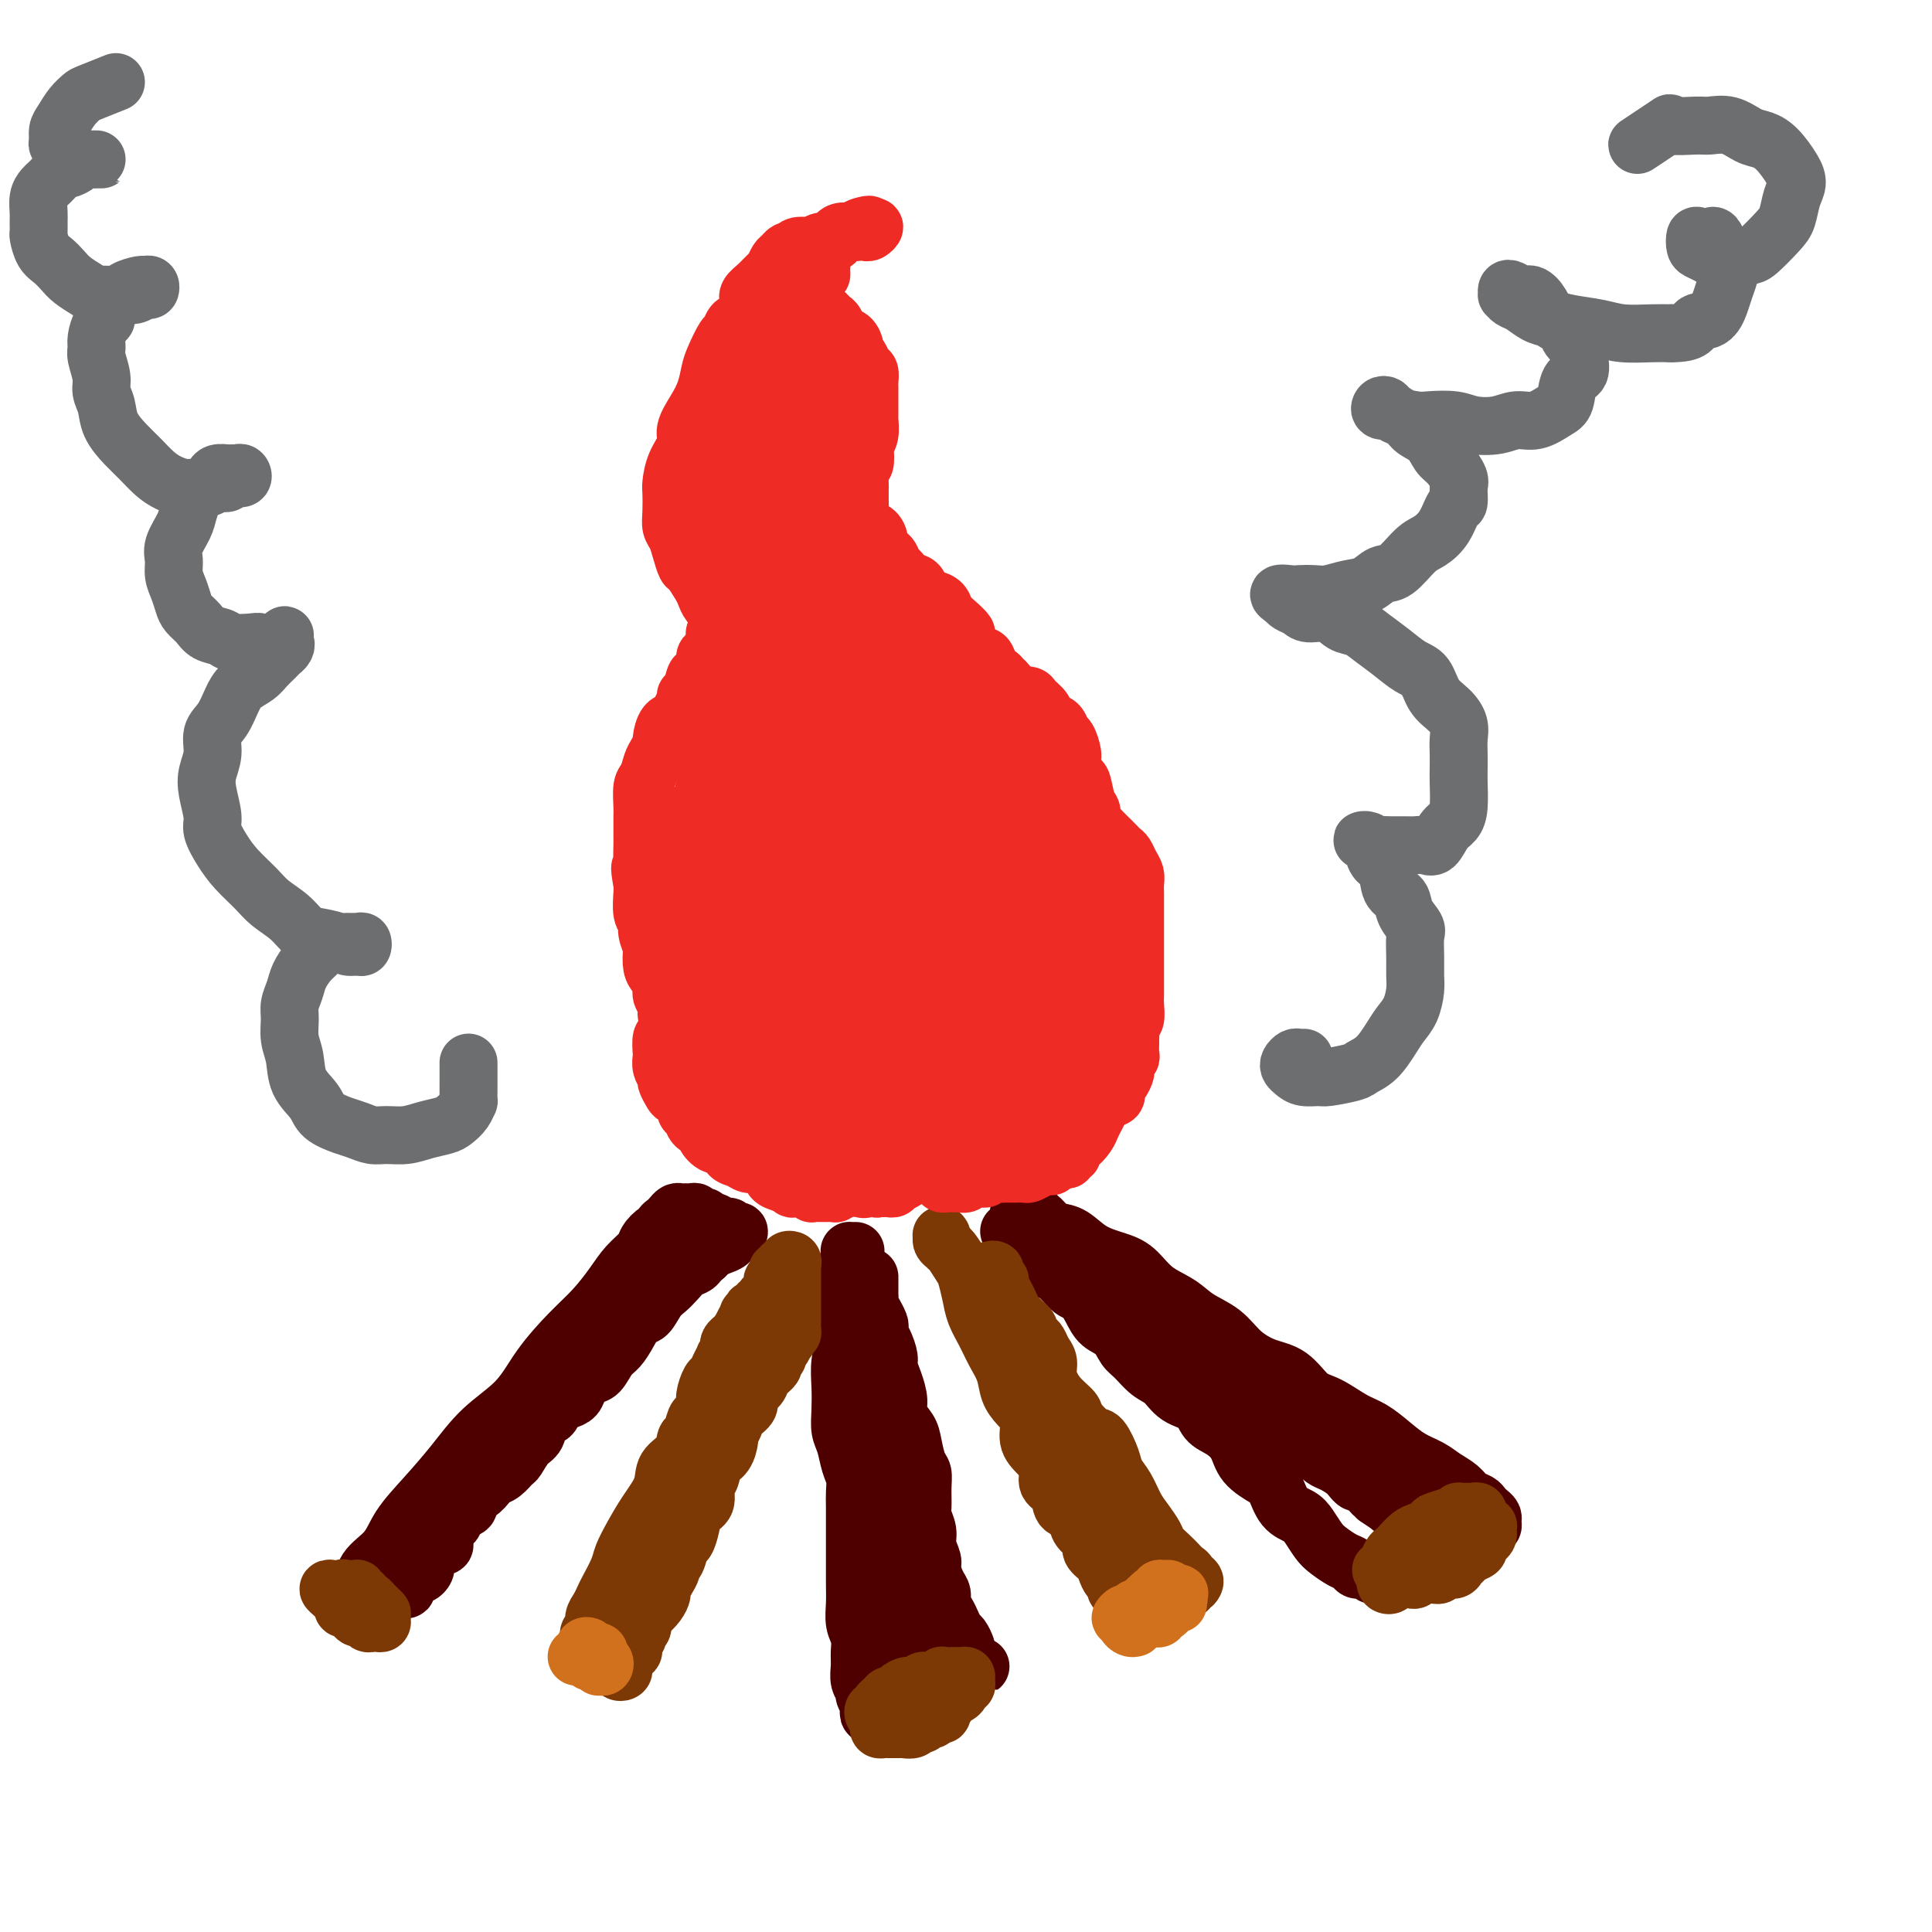 <svg viewBox='0 0 400 400' version='1.1' xmlns='http://www.w3.org/2000/svg' xmlns:xlink='http://www.w3.org/1999/xlink'><g fill='none' stroke='#4E0000' stroke-width='12' stroke-linecap='round' stroke-linejoin='round'><path d='M76,331c-0.422,-0.029 -0.845,-0.058 -1,0c-0.155,0.058 -0.043,0.204 0,0c0.043,-0.204 0.015,-0.759 0,-1c-0.015,-0.241 -0.018,-0.169 0,-1c0.018,-0.831 0.058,-2.565 1,-4c0.942,-1.435 2.787,-2.570 4,-4c1.213,-1.430 1.794,-3.153 3,-5c1.206,-1.847 3.037,-3.818 5,-6c1.963,-2.182 4.057,-4.575 6,-7c1.943,-2.425 3.733,-4.881 6,-7c2.267,-2.119 5.009,-3.900 7,-6c1.991,-2.100 3.232,-4.519 5,-7c1.768,-2.481 4.064,-5.025 6,-7c1.936,-1.975 3.512,-3.382 5,-5c1.488,-1.618 2.889,-3.446 4,-5c1.111,-1.554 1.934,-2.832 3,-4c1.066,-1.168 2.376,-2.225 3,-3c0.624,-0.775 0.563,-1.268 1,-2c0.437,-0.732 1.374,-1.701 2,-2c0.626,-0.299 0.941,0.074 1,0c0.059,-0.074 -0.139,-0.594 0,-1c0.139,-0.406 0.616,-0.697 1,-1c0.384,-0.303 0.677,-0.617 1,-1c0.323,-0.383 0.678,-0.834 1,-1c0.322,-0.166 0.612,-0.045 1,0c0.388,0.045 0.874,0.016 1,0c0.126,-0.016 -0.107,-0.018 0,0c0.107,0.018 0.555,0.056 1,0c0.445,-0.056 0.889,-0.208 1,0c0.111,0.208 -0.111,0.774 0,1c0.111,0.226 0.553,0.112 1,0c0.447,-0.112 0.897,-0.222 1,0c0.103,0.222 -0.140,0.776 0,1c0.140,0.224 0.664,0.116 1,0c0.336,-0.116 0.485,-0.241 1,0c0.515,0.241 1.396,0.848 2,1c0.604,0.152 0.930,-0.151 1,0c0.070,0.151 -0.115,0.758 0,1c0.115,0.242 0.530,0.120 1,0c0.470,-0.120 0.996,-0.240 1,0c0.004,0.240 -0.513,0.838 -1,1c-0.487,0.162 -0.943,-0.111 -1,0c-0.057,0.111 0.284,0.607 0,1c-0.284,0.393 -1.192,0.683 -2,1c-0.808,0.317 -1.517,0.662 -2,1c-0.483,0.338 -0.742,0.669 -1,1'/><path d='M146,260c-1.440,1.191 -1.541,1.669 -2,2c-0.459,0.331 -1.278,0.516 -2,1c-0.722,0.484 -1.348,1.266 -2,2c-0.652,0.734 -1.329,1.421 -2,2c-0.671,0.579 -1.334,1.051 -2,2c-0.666,0.949 -1.333,2.374 -2,3c-0.667,0.626 -1.333,0.451 -2,1c-0.667,0.549 -1.333,1.820 -2,3c-0.667,1.180 -1.334,2.269 -2,3c-0.666,0.731 -1.329,1.102 -2,2c-0.671,0.898 -1.348,2.321 -2,3c-0.652,0.679 -1.278,0.615 -2,1c-0.722,0.385 -1.540,1.221 -2,2c-0.460,0.779 -0.561,1.502 -1,2c-0.439,0.498 -1.216,0.770 -2,1c-0.784,0.230 -1.575,0.416 -2,1c-0.425,0.584 -0.485,1.565 -1,2c-0.515,0.435 -1.485,0.325 -2,1c-0.515,0.675 -0.574,2.135 -1,3c-0.426,0.865 -1.217,1.135 -2,2c-0.783,0.865 -1.557,2.325 -2,3c-0.443,0.675 -0.555,0.566 -1,1c-0.445,0.434 -1.223,1.410 -2,2c-0.777,0.590 -1.551,0.792 -2,1c-0.449,0.208 -0.572,0.422 -1,1c-0.428,0.578 -1.161,1.521 -2,2c-0.839,0.479 -1.783,0.495 -2,1c-0.217,0.505 0.292,1.500 0,2c-0.292,0.500 -1.384,0.506 -2,1c-0.616,0.494 -0.757,1.476 -1,2c-0.243,0.524 -0.590,0.588 -1,1c-0.410,0.412 -0.883,1.171 -1,2c-0.117,0.829 0.123,1.728 0,2c-0.123,0.272 -0.607,-0.082 -1,0c-0.393,0.082 -0.693,0.599 -1,1c-0.307,0.401 -0.621,0.686 -1,1c-0.379,0.314 -0.823,0.658 -1,1c-0.177,0.342 -0.089,0.683 0,1c0.089,0.317 0.178,0.609 0,1c-0.178,0.391 -0.622,0.879 -1,1c-0.378,0.121 -0.689,-0.125 -1,0c-0.311,0.125 -0.623,0.622 -1,1c-0.377,0.378 -0.818,0.637 -1,1c-0.182,0.363 -0.104,0.830 0,1c0.104,0.170 0.234,0.045 0,0c-0.234,-0.045 -0.832,-0.008 -1,0c-0.168,0.008 0.095,-0.012 0,0c-0.095,0.012 -0.548,0.055 -1,0c-0.452,-0.055 -0.905,-0.207 -1,0c-0.095,0.207 0.167,0.774 0,1c-0.167,0.226 -0.763,0.110 -1,0c-0.237,-0.110 -0.115,-0.215 0,0c0.115,0.215 0.223,0.750 0,1c-0.223,0.250 -0.778,0.214 -1,0c-0.222,-0.214 -0.111,-0.607 0,-1'/><path d='M79,330c-1.014,0.379 0.450,-0.672 1,-1c0.550,-0.328 0.185,0.067 0,0c-0.185,-0.067 -0.190,-0.595 0,-1c0.190,-0.405 0.577,-0.686 1,-1c0.423,-0.314 0.884,-0.662 1,-1c0.116,-0.338 -0.114,-0.668 0,-1c0.114,-0.332 0.570,-0.667 1,-1c0.430,-0.333 0.832,-0.662 1,-1c0.168,-0.338 0.100,-0.683 0,-1c-0.100,-0.317 -0.233,-0.606 0,-1c0.233,-0.394 0.832,-0.893 1,-1c0.168,-0.107 -0.096,0.179 0,0c0.096,-0.179 0.551,-0.822 1,-1c0.449,-0.178 0.893,0.108 1,0c0.107,-0.108 -0.122,-0.610 0,-1c0.122,-0.390 0.595,-0.667 1,-1c0.405,-0.333 0.741,-0.722 1,-1c0.259,-0.278 0.440,-0.445 1,-1c0.560,-0.555 1.500,-1.498 2,-2c0.500,-0.502 0.562,-0.562 1,-1c0.438,-0.438 1.254,-1.254 2,-2c0.746,-0.746 1.424,-1.424 2,-2c0.576,-0.576 1.052,-1.052 2,-2c0.948,-0.948 2.367,-2.367 3,-3c0.633,-0.633 0.478,-0.478 2,-2c1.522,-1.522 4.721,-4.721 5,-5c0.279,-0.279 -2.360,2.360 -5,5'/><path d='M177,259c0.111,-0.002 0.222,-0.005 0,0c-0.222,0.005 -0.778,0.017 -1,0c-0.222,-0.017 -0.112,-0.063 0,0c0.112,0.063 0.226,0.234 0,1c-0.226,0.766 -0.792,2.125 -1,3c-0.208,0.875 -0.060,1.265 0,2c0.060,0.735 0.030,1.816 0,3c-0.030,1.184 -0.060,2.473 0,4c0.060,1.527 0.212,3.294 0,5c-0.212,1.706 -0.786,3.351 -1,5c-0.214,1.649 -0.069,3.302 0,5c0.069,1.698 0.061,3.441 0,5c-0.061,1.559 -0.174,2.935 0,4c0.174,1.065 0.635,1.821 1,3c0.365,1.179 0.634,2.783 1,4c0.366,1.217 0.830,2.047 1,3c0.170,0.953 0.046,2.029 0,3c-0.046,0.971 -0.012,1.838 0,3c0.012,1.162 0.004,2.621 0,4c-0.004,1.379 -0.002,2.680 0,4c0.002,1.320 0.004,2.660 0,4c-0.004,1.340 -0.015,2.680 0,4c0.015,1.320 0.057,2.622 0,4c-0.057,1.378 -0.212,2.834 0,4c0.212,1.166 0.793,2.043 1,3c0.207,0.957 0.040,1.996 0,3c-0.040,1.004 0.045,1.975 0,3c-0.045,1.025 -0.222,2.106 0,3c0.222,0.894 0.843,1.602 1,2c0.157,0.398 -0.150,0.486 0,1c0.150,0.514 0.757,1.455 1,2c0.243,0.545 0.122,0.694 0,1c-0.122,0.306 -0.244,0.768 0,1c0.244,0.232 0.856,0.235 1,0c0.144,-0.235 -0.178,-0.706 0,-1c0.178,-0.294 0.858,-0.411 1,-1c0.142,-0.589 -0.253,-1.650 0,-2c0.253,-0.350 1.155,0.012 2,0c0.845,-0.012 1.634,-0.398 2,-1c0.366,-0.602 0.310,-1.419 1,-2c0.690,-0.581 2.125,-0.926 3,-1c0.875,-0.074 1.190,0.124 2,0c0.810,-0.124 2.115,-0.569 3,-1c0.885,-0.431 1.350,-0.848 2,-1c0.650,-0.152 1.485,-0.041 2,0c0.515,0.041 0.710,0.011 1,0c0.290,-0.011 0.676,-0.002 1,0c0.324,0.002 0.585,-0.002 1,0c0.415,0.002 0.984,0.012 1,0c0.016,-0.012 -0.522,-0.044 -1,0c-0.478,0.044 -0.898,0.166 -1,0c-0.102,-0.166 0.114,-0.619 0,-1c-0.114,-0.381 -0.557,-0.691 -1,-1'/><path d='M200,343c-0.322,-0.505 -0.128,-0.768 0,-1c0.128,-0.232 0.189,-0.432 0,-1c-0.189,-0.568 -0.629,-1.503 -1,-2c-0.371,-0.497 -0.673,-0.556 -1,-1c-0.327,-0.444 -0.679,-1.273 -1,-2c-0.321,-0.727 -0.612,-1.354 -1,-2c-0.388,-0.646 -0.873,-1.313 -1,-2c-0.127,-0.687 0.106,-1.394 0,-2c-0.106,-0.606 -0.549,-1.109 -1,-2c-0.451,-0.891 -0.909,-2.168 -1,-3c-0.091,-0.832 0.186,-1.218 0,-2c-0.186,-0.782 -0.835,-1.959 -1,-3c-0.165,-1.041 0.153,-1.946 0,-3c-0.153,-1.054 -0.776,-2.258 -1,-3c-0.224,-0.742 -0.049,-1.020 0,-2c0.049,-0.980 -0.027,-2.660 0,-4c0.027,-1.340 0.157,-2.340 0,-3c-0.157,-0.660 -0.602,-0.980 -1,-2c-0.398,-1.020 -0.750,-2.741 -1,-4c-0.250,-1.259 -0.397,-2.056 -1,-3c-0.603,-0.944 -1.664,-2.034 -2,-3c-0.336,-0.966 0.051,-1.810 0,-3c-0.051,-1.190 -0.539,-2.728 -1,-4c-0.461,-1.272 -0.894,-2.277 -1,-3c-0.106,-0.723 0.116,-1.162 0,-2c-0.116,-0.838 -0.571,-2.075 -1,-3c-0.429,-0.925 -0.832,-1.538 -1,-2c-0.168,-0.462 -0.101,-0.771 0,-1c0.101,-0.229 0.237,-0.376 0,-1c-0.237,-0.624 -0.848,-1.725 -1,-2c-0.152,-0.275 0.155,0.277 0,0c-0.155,-0.277 -0.774,-1.384 -1,-2c-0.226,-0.616 -0.061,-0.742 0,-1c0.061,-0.258 0.016,-0.648 0,-1c-0.016,-0.352 -0.004,-0.665 0,-1c0.004,-0.335 0.001,-0.690 0,-1c-0.001,-0.310 -0.000,-0.573 0,-1c0.000,-0.427 0.000,-1.016 0,-1c-0.000,0.016 -0.000,0.637 0,1c0.000,0.363 -0.000,0.467 0,1c0.000,0.533 0.000,1.496 0,2c-0.000,0.504 -0.001,0.549 0,1c0.001,0.451 0.004,1.306 0,2c-0.004,0.694 -0.015,1.226 0,2c0.015,0.774 0.057,1.789 0,3c-0.057,1.211 -0.212,2.616 0,4c0.212,1.384 0.793,2.747 1,4c0.207,1.253 0.041,2.397 0,4c-0.041,1.603 0.041,3.664 0,5c-0.041,1.336 -0.207,1.946 0,3c0.207,1.054 0.786,2.553 1,4c0.214,1.447 0.061,2.842 0,4c-0.061,1.158 -0.031,2.079 0,3'/><path d='M182,307c0.552,7.164 0.932,4.575 1,4c0.068,-0.575 -0.175,0.865 0,2c0.175,1.135 0.769,1.966 1,3c0.231,1.034 0.101,2.272 0,3c-0.101,0.728 -0.172,0.948 0,2c0.172,1.052 0.586,2.938 1,4c0.414,1.062 0.828,1.300 1,2c0.172,0.700 0.103,1.860 0,3c-0.103,1.140 -0.239,2.258 0,3c0.239,0.742 0.854,1.107 1,2c0.146,0.893 -0.175,2.312 0,3c0.175,0.688 0.848,0.643 1,1c0.152,0.357 -0.217,1.116 0,2c0.217,0.884 1.020,1.892 1,1c-0.020,-0.892 -0.863,-3.683 -1,-4c-0.137,-0.317 0.431,1.842 1,4'/><path d='M211,253c0.026,-0.308 0.051,-0.616 0,-1c-0.051,-0.384 -0.179,-0.842 0,-1c0.179,-0.158 0.666,-0.014 1,0c0.334,0.014 0.515,-0.100 1,0c0.485,0.100 1.276,0.415 2,1c0.724,0.585 1.383,1.442 2,2c0.617,0.558 1.193,0.819 2,1c0.807,0.181 1.845,0.282 3,1c1.155,0.718 2.427,2.054 4,3c1.573,0.946 3.448,1.502 5,2c1.552,0.498 2.782,0.936 4,2c1.218,1.064 2.425,2.753 4,4c1.575,1.247 3.519,2.054 5,3c1.481,0.946 2.500,2.033 4,3c1.500,0.967 3.482,1.814 5,3c1.518,1.186 2.571,2.711 4,4c1.429,1.289 3.232,2.341 5,3c1.768,0.659 3.501,0.924 5,2c1.499,1.076 2.764,2.962 4,4c1.236,1.038 2.444,1.226 4,2c1.556,0.774 3.459,2.133 5,3c1.541,0.867 2.719,1.244 4,2c1.281,0.756 2.665,1.893 4,3c1.335,1.107 2.623,2.184 4,3c1.377,0.816 2.845,1.370 4,2c1.155,0.630 1.997,1.335 3,2c1.003,0.665 2.166,1.292 3,2c0.834,0.708 1.337,1.499 2,2c0.663,0.501 1.484,0.711 2,1c0.516,0.289 0.728,0.655 1,1c0.272,0.345 0.606,0.667 1,1c0.394,0.333 0.849,0.677 1,1c0.151,0.323 -0.002,0.626 0,1c0.002,0.374 0.159,0.818 0,1c-0.159,0.182 -0.633,0.100 -1,0c-0.367,-0.100 -0.627,-0.220 -1,0c-0.373,0.220 -0.860,0.780 -1,1c-0.140,0.220 0.067,0.101 0,0c-0.067,-0.101 -0.407,-0.185 -1,0c-0.593,0.185 -1.438,0.640 -2,1c-0.562,0.360 -0.841,0.625 -1,1c-0.159,0.375 -0.199,0.860 -1,1c-0.801,0.140 -2.363,-0.065 -3,0c-0.637,0.065 -0.350,0.400 -1,1c-0.650,0.600 -2.237,1.466 -3,2c-0.763,0.534 -0.700,0.735 -1,1c-0.300,0.265 -0.961,0.593 -2,1c-1.039,0.407 -2.457,0.895 -3,1c-0.543,0.105 -0.212,-0.171 0,0c0.212,0.171 0.304,0.788 0,1c-0.304,0.212 -1.005,0.019 -1,0c0.005,-0.019 0.716,0.138 1,0c0.284,-0.138 0.142,-0.569 0,-1'/><path d='M288,326c-3.427,1.855 -1.495,0.493 -1,0c0.495,-0.493 -0.449,-0.117 -1,0c-0.551,0.117 -0.710,-0.024 -1,0c-0.290,0.024 -0.709,0.215 -1,0c-0.291,-0.215 -0.452,-0.834 -1,-1c-0.548,-0.166 -1.484,0.122 -2,0c-0.516,-0.122 -0.614,-0.655 -1,-1c-0.386,-0.345 -1.061,-0.502 -2,-1c-0.939,-0.498 -2.142,-1.339 -3,-2c-0.858,-0.661 -1.371,-1.143 -2,-2c-0.629,-0.857 -1.374,-2.088 -2,-3c-0.626,-0.912 -1.134,-1.506 -2,-2c-0.866,-0.494 -2.090,-0.887 -3,-2c-0.910,-1.113 -1.506,-2.945 -2,-4c-0.494,-1.055 -0.885,-1.331 -2,-2c-1.115,-0.669 -2.954,-1.730 -4,-3c-1.046,-1.270 -1.298,-2.748 -2,-4c-0.702,-1.252 -1.854,-2.279 -3,-3c-1.146,-0.721 -2.288,-1.137 -3,-2c-0.712,-0.863 -0.995,-2.175 -2,-3c-1.005,-0.825 -2.731,-1.165 -4,-2c-1.269,-0.835 -2.082,-2.167 -3,-3c-0.918,-0.833 -1.940,-1.167 -3,-2c-1.060,-0.833 -2.157,-2.165 -3,-3c-0.843,-0.835 -1.434,-1.173 -2,-2c-0.566,-0.827 -1.109,-2.142 -2,-3c-0.891,-0.858 -2.129,-1.260 -3,-2c-0.871,-0.740 -1.375,-1.820 -2,-3c-0.625,-1.180 -1.371,-2.462 -2,-3c-0.629,-0.538 -1.142,-0.333 -2,-1c-0.858,-0.667 -2.061,-2.207 -3,-3c-0.939,-0.793 -1.614,-0.837 -2,-1c-0.386,-0.163 -0.485,-0.443 -1,-1c-0.515,-0.557 -1.447,-1.392 -2,-2c-0.553,-0.608 -0.726,-0.990 -1,-1c-0.274,-0.010 -0.648,0.351 -1,0c-0.352,-0.351 -0.683,-1.416 -1,-2c-0.317,-0.584 -0.619,-0.688 -1,-1c-0.381,-0.312 -0.842,-0.831 -1,-1c-0.158,-0.169 -0.014,0.014 0,0c0.014,-0.014 -0.103,-0.224 0,0c0.103,0.224 0.426,0.882 1,1c0.574,0.118 1.400,-0.305 2,0c0.600,0.305 0.973,1.337 1,2c0.027,0.663 -0.292,0.956 0,1c0.292,0.044 1.196,-0.161 2,0c0.804,0.161 1.509,0.686 2,1c0.491,0.314 0.768,0.416 1,1c0.232,0.584 0.418,1.651 1,2c0.582,0.349 1.558,-0.020 2,0c0.442,0.020 0.350,0.428 1,1c0.650,0.572 2.043,1.306 3,2c0.957,0.694 1.479,1.347 2,2'/><path d='M227,268c3.386,2.059 2.849,0.706 3,1c0.151,0.294 0.988,2.233 2,3c1.012,0.767 2.200,0.360 3,1c0.800,0.640 1.214,2.326 2,3c0.786,0.674 1.944,0.336 3,1c1.056,0.664 2.011,2.331 3,3c0.989,0.669 2.012,0.339 3,1c0.988,0.661 1.940,2.312 3,3c1.060,0.688 2.226,0.412 3,1c0.774,0.588 1.156,2.040 2,3c0.844,0.960 2.150,1.427 3,2c0.850,0.573 1.243,1.252 2,2c0.757,0.748 1.879,1.565 3,2c1.121,0.435 2.240,0.488 3,1c0.760,0.512 1.161,1.485 2,2c0.839,0.515 2.115,0.574 3,1c0.885,0.426 1.377,1.218 2,2c0.623,0.782 1.375,1.553 2,2c0.625,0.447 1.122,0.571 2,1c0.878,0.429 2.136,1.161 3,2c0.864,0.839 1.335,1.783 2,2c0.665,0.217 1.523,-0.292 2,0c0.477,0.292 0.572,1.384 1,2c0.428,0.616 1.190,0.756 2,1c0.810,0.244 1.668,0.592 2,1c0.332,0.408 0.139,0.874 0,1c-0.139,0.126 -0.223,-0.090 0,0c0.223,0.090 0.752,0.486 0,0c-0.752,-0.486 -2.786,-1.853 -3,-2c-0.214,-0.147 1.393,0.927 3,2'/></g>
<g fill='none' stroke='#7C3805' stroke-width='12' stroke-linecap='round' stroke-linejoin='round'><path d='M155,278c0.120,0.449 0.239,0.898 0,1c-0.239,0.102 -0.838,-0.141 -1,0c-0.162,0.141 0.112,0.668 0,1c-0.112,0.332 -0.611,0.471 -1,1c-0.389,0.529 -0.669,1.449 -1,2c-0.331,0.551 -0.712,0.733 -1,2c-0.288,1.267 -0.484,3.618 -1,5c-0.516,1.382 -1.353,1.794 -2,3c-0.647,1.206 -1.103,3.207 -2,5c-0.897,1.793 -2.233,3.379 -3,5c-0.767,1.621 -0.965,3.276 -2,5c-1.035,1.724 -2.907,3.515 -4,5c-1.093,1.485 -1.406,2.663 -2,4c-0.594,1.337 -1.468,2.834 -2,4c-0.532,1.166 -0.721,2.003 -1,3c-0.279,0.997 -0.649,2.154 -1,3c-0.351,0.846 -0.685,1.381 -1,2c-0.315,0.619 -0.613,1.320 -1,2c-0.387,0.680 -0.864,1.337 -1,2c-0.136,0.663 0.070,1.330 0,2c-0.070,0.670 -0.415,1.343 -1,2c-0.585,0.657 -1.410,1.297 -2,2c-0.590,0.703 -0.947,1.467 -1,2c-0.053,0.533 0.196,0.833 0,1c-0.196,0.167 -0.838,0.199 -1,0c-0.162,-0.199 0.157,-0.630 0,-1c-0.157,-0.370 -0.789,-0.680 -1,-1c-0.211,-0.320 -0.001,-0.652 0,-1c0.001,-0.348 -0.207,-0.713 0,-1c0.207,-0.287 0.828,-0.498 1,-1c0.172,-0.502 -0.105,-1.296 0,-2c0.105,-0.704 0.591,-1.318 1,-2c0.409,-0.682 0.742,-1.434 1,-2c0.258,-0.566 0.442,-0.947 1,-2c0.558,-1.053 1.491,-2.777 2,-4c0.509,-1.223 0.592,-1.944 1,-3c0.408,-1.056 1.139,-2.445 2,-4c0.861,-1.555 1.852,-3.275 3,-5c1.148,-1.725 2.454,-3.454 3,-5c0.546,-1.546 0.331,-2.908 1,-4c0.669,-1.092 2.220,-1.913 3,-3c0.780,-1.087 0.787,-2.441 1,-3c0.213,-0.559 0.631,-0.322 1,-1c0.369,-0.678 0.690,-2.269 1,-3c0.310,-0.731 0.608,-0.601 1,-1c0.392,-0.399 0.878,-1.328 1,-2c0.122,-0.672 -0.121,-1.088 0,-2c0.121,-0.912 0.606,-2.321 1,-3c0.394,-0.679 0.698,-0.630 1,-1c0.302,-0.370 0.603,-1.160 1,-2c0.397,-0.840 0.890,-1.731 1,-2c0.110,-0.269 -0.164,0.083 0,0c0.164,-0.083 0.766,-0.600 1,-1c0.234,-0.400 0.101,-0.682 0,-1c-0.101,-0.318 -0.172,-0.673 0,-1c0.172,-0.327 0.585,-0.627 1,-1c0.415,-0.373 0.833,-0.821 1,-1c0.167,-0.179 0.084,-0.090 0,0'/><path d='M153,276c4.653,-8.995 1.787,-2.984 1,-1c-0.787,1.984 0.506,-0.061 1,-1c0.494,-0.939 0.189,-0.772 0,-1c-0.189,-0.228 -0.262,-0.850 0,-1c0.262,-0.150 0.859,0.171 1,0c0.141,-0.171 -0.174,-0.833 0,-1c0.174,-0.167 0.835,0.162 1,0c0.165,-0.162 -0.167,-0.814 0,-1c0.167,-0.186 0.833,0.095 1,0c0.167,-0.095 -0.166,-0.564 0,-1c0.166,-0.436 0.829,-0.837 1,-1c0.171,-0.163 -0.151,-0.086 0,0c0.151,0.086 0.776,0.181 1,0c0.224,-0.181 0.046,-0.640 0,-1c-0.046,-0.360 0.039,-0.622 0,-1c-0.039,-0.378 -0.203,-0.872 0,-1c0.203,-0.128 0.773,0.110 1,0c0.227,-0.110 0.112,-0.570 0,-1c-0.112,-0.430 -0.222,-0.832 0,-1c0.222,-0.168 0.777,-0.101 1,0c0.223,0.101 0.116,0.237 0,0c-0.116,-0.237 -0.241,-0.845 0,-1c0.241,-0.155 0.849,0.145 1,0c0.151,-0.145 -0.156,-0.733 0,-1c0.156,-0.267 0.774,-0.212 1,0c0.226,0.212 0.061,0.581 0,1c-0.061,0.419 -0.016,0.890 0,1c0.016,0.110 0.004,-0.139 0,0c-0.004,0.139 -0.001,0.666 0,1c0.001,0.334 0.000,0.474 0,1c-0.000,0.526 -0.000,1.436 0,2c0.000,0.564 0.000,0.780 0,1c-0.000,0.220 -0.000,0.444 0,1c0.000,0.556 0.001,1.445 0,2c-0.001,0.555 -0.003,0.776 0,1c0.003,0.224 0.011,0.452 0,1c-0.011,0.548 -0.041,1.417 0,2c0.041,0.583 0.155,0.881 0,1c-0.155,0.119 -0.577,0.060 -1,0'/><path d='M163,276c0.043,2.284 0.151,0.993 0,1c-0.151,0.007 -0.560,1.310 -1,2c-0.440,0.690 -0.910,0.765 -1,1c-0.090,0.235 0.198,0.629 0,1c-0.198,0.371 -0.884,0.718 -1,1c-0.116,0.282 0.339,0.498 0,1c-0.339,0.502 -1.471,1.289 -2,2c-0.529,0.711 -0.456,1.345 -1,2c-0.544,0.655 -1.705,1.332 -2,2c-0.295,0.668 0.275,1.329 0,2c-0.275,0.671 -1.396,1.353 -2,2c-0.604,0.647 -0.690,1.260 -1,2c-0.310,0.740 -0.842,1.606 -1,2c-0.158,0.394 0.059,0.317 0,1c-0.059,0.683 -0.392,2.126 -1,3c-0.608,0.874 -1.490,1.178 -2,2c-0.510,0.822 -0.647,2.162 -1,3c-0.353,0.838 -0.921,1.174 -1,2c-0.079,0.826 0.329,2.142 0,3c-0.329,0.858 -1.397,1.260 -2,2c-0.603,0.740 -0.740,1.820 -1,3c-0.260,1.180 -0.643,2.462 -1,3c-0.357,0.538 -0.687,0.332 -1,1c-0.313,0.668 -0.610,2.210 -1,3c-0.390,0.790 -0.875,0.827 -1,1c-0.125,0.173 0.108,0.483 0,1c-0.108,0.517 -0.557,1.242 -1,2c-0.443,0.758 -0.879,1.550 -1,2c-0.121,0.450 0.074,0.558 0,1c-0.074,0.442 -0.416,1.218 -1,2c-0.584,0.782 -1.409,1.572 -2,2c-0.591,0.428 -0.947,0.496 -1,1c-0.053,0.504 0.196,1.444 0,2c-0.196,0.556 -0.836,0.727 -1,1c-0.164,0.273 0.148,0.647 0,1c-0.148,0.353 -0.757,0.686 -1,1c-0.243,0.314 -0.121,0.609 0,1c0.121,0.391 0.243,0.878 0,1c-0.243,0.122 -0.849,-0.122 -1,0c-0.151,0.122 0.152,0.608 0,1c-0.152,0.392 -0.759,0.690 -1,1c-0.241,0.310 -0.116,0.633 0,1c0.116,0.367 0.224,0.778 0,1c-0.224,0.222 -0.781,0.256 -1,0c-0.219,-0.256 -0.100,-0.800 0,-1c0.100,-0.200 0.181,-0.054 0,0c-0.181,0.054 -0.623,0.015 -1,0c-0.377,-0.015 -0.688,-0.008 -1,0'/><path d='M126,345c-0.414,-0.383 0.050,-0.839 0,-1c-0.050,-0.161 -0.616,-0.027 -1,0c-0.384,0.027 -0.588,-0.055 -1,0c-0.412,0.055 -1.034,0.246 0,0c1.034,-0.246 3.724,-0.927 4,-1c0.276,-0.073 -1.862,0.464 -4,1'/><path d='M196,258c-0.430,-0.325 -0.859,-0.650 -1,-1c-0.141,-0.350 0.008,-0.725 0,-1c-0.008,-0.275 -0.171,-0.451 0,0c0.171,0.451 0.676,1.530 1,2c0.324,0.470 0.467,0.330 1,1c0.533,0.670 1.455,2.149 2,3c0.545,0.851 0.712,1.073 1,2c0.288,0.927 0.697,2.558 1,4c0.303,1.442 0.500,2.697 1,4c0.500,1.303 1.302,2.656 2,4c0.698,1.344 1.291,2.680 2,4c0.709,1.320 1.533,2.625 2,4c0.467,1.375 0.575,2.818 1,4c0.425,1.182 1.165,2.101 2,3c0.835,0.899 1.763,1.778 2,3c0.237,1.222 -0.217,2.787 0,4c0.217,1.213 1.104,2.073 2,3c0.896,0.927 1.802,1.921 2,3c0.198,1.079 -0.312,2.242 0,3c0.312,0.758 1.444,1.109 2,2c0.556,0.891 0.535,2.322 1,3c0.465,0.678 1.415,0.604 2,1c0.585,0.396 0.804,1.261 1,2c0.196,0.739 0.367,1.353 1,2c0.633,0.647 1.727,1.329 2,2c0.273,0.671 -0.277,1.332 0,2c0.277,0.668 1.380,1.345 2,2c0.620,0.655 0.758,1.289 1,2c0.242,0.711 0.590,1.500 1,2c0.410,0.500 0.883,0.711 1,1c0.117,0.289 -0.123,0.654 0,1c0.123,0.346 0.607,0.671 1,1c0.393,0.329 0.693,0.663 1,1c0.307,0.337 0.621,0.679 1,1c0.379,0.321 0.822,0.622 1,1c0.178,0.378 0.089,0.833 0,1c-0.089,0.167 -0.179,0.046 0,0c0.179,-0.046 0.625,-0.016 1,0c0.375,0.016 0.678,0.019 1,0c0.322,-0.019 0.662,-0.061 1,0c0.338,0.061 0.673,0.223 1,0c0.327,-0.223 0.647,-0.833 1,-1c0.353,-0.167 0.738,0.109 1,0c0.262,-0.109 0.400,-0.602 1,-1c0.600,-0.398 1.662,-0.699 2,-1c0.338,-0.301 -0.049,-0.601 0,-1c0.049,-0.399 0.535,-0.896 1,-1c0.465,-0.104 0.909,0.185 1,0c0.091,-0.185 -0.172,-0.843 0,-1c0.172,-0.157 0.777,0.189 1,0c0.223,-0.189 0.064,-0.911 0,-1c-0.064,-0.089 -0.032,0.456 0,1'/><path d='M247,328c0.997,-1.108 -0.509,-0.877 -1,-1c-0.491,-0.123 0.033,-0.599 0,-1c-0.033,-0.401 -0.624,-0.725 -1,-1c-0.376,-0.275 -0.537,-0.500 -1,-1c-0.463,-0.500 -1.226,-1.277 -2,-2c-0.774,-0.723 -1.558,-1.394 -2,-2c-0.442,-0.606 -0.542,-1.149 -1,-2c-0.458,-0.851 -1.274,-2.011 -2,-3c-0.726,-0.989 -1.364,-1.807 -2,-3c-0.636,-1.193 -1.271,-2.762 -2,-4c-0.729,-1.238 -1.551,-2.145 -2,-3c-0.449,-0.855 -0.524,-1.656 -1,-3c-0.476,-1.344 -1.352,-3.230 -2,-4c-0.648,-0.770 -1.067,-0.425 -2,-1c-0.933,-0.575 -2.379,-2.069 -3,-3c-0.621,-0.931 -0.418,-1.299 -1,-2c-0.582,-0.701 -1.949,-1.736 -3,-3c-1.051,-1.264 -1.787,-2.758 -2,-4c-0.213,-1.242 0.097,-2.231 0,-3c-0.097,-0.769 -0.599,-1.319 -1,-2c-0.401,-0.681 -0.699,-1.492 -1,-2c-0.301,-0.508 -0.606,-0.714 -1,-1c-0.394,-0.286 -0.879,-0.653 -1,-1c-0.121,-0.347 0.122,-0.673 0,-1c-0.122,-0.327 -0.610,-0.654 -1,-1c-0.390,-0.346 -0.683,-0.712 -1,-1c-0.317,-0.288 -0.658,-0.497 -1,-1c-0.342,-0.503 -0.684,-1.300 -1,-2c-0.316,-0.700 -0.605,-1.301 -1,-2c-0.395,-0.699 -0.894,-1.494 -1,-2c-0.106,-0.506 0.182,-0.721 0,-1c-0.182,-0.279 -0.833,-0.621 -1,-1c-0.167,-0.379 0.152,-0.793 0,-1c-0.152,-0.207 -0.774,-0.206 -1,0c-0.226,0.206 -0.058,0.618 0,1c0.058,0.382 0.004,0.734 0,1c-0.004,0.266 0.041,0.446 0,1c-0.041,0.554 -0.168,1.483 0,2c0.168,0.517 0.630,0.624 1,1c0.370,0.376 0.646,1.022 1,2c0.354,0.978 0.784,2.288 1,3c0.216,0.712 0.216,0.826 1,2c0.784,1.174 2.351,3.407 3,5c0.649,1.593 0.382,2.545 1,4c0.618,1.455 2.123,3.414 3,5c0.877,1.586 1.127,2.798 2,4c0.873,1.202 2.369,2.394 3,4c0.631,1.606 0.396,3.626 1,5c0.604,1.374 2.047,2.101 3,3c0.953,0.899 1.415,1.971 2,3c0.585,1.029 1.292,2.014 2,3'/><path d='M229,312c2.881,4.773 2.082,3.205 2,3c-0.082,-0.205 0.552,0.952 1,2c0.448,1.048 0.711,1.986 1,3c0.289,1.014 0.603,2.103 1,3c0.397,0.897 0.876,1.602 1,2c0.124,0.398 -0.107,0.488 0,1c0.107,0.512 0.553,1.446 1,2c0.447,0.554 0.895,0.727 1,1c0.105,0.273 -0.133,0.644 0,1c0.133,0.356 0.638,0.695 1,1c0.362,0.305 0.581,0.576 1,1c0.419,0.424 1.038,0.999 1,1c-0.038,0.001 -0.732,-0.574 -1,-1c-0.268,-0.426 -0.110,-0.705 0,-1c0.110,-0.295 0.170,-0.607 0,-1c-0.170,-0.393 -0.571,-0.865 -1,-1c-0.429,-0.135 -0.885,0.069 -1,0c-0.115,-0.069 0.113,-0.411 0,-1c-0.113,-0.589 -0.566,-1.426 -1,-2c-0.434,-0.574 -0.848,-0.885 -1,-1c-0.152,-0.115 -0.044,-0.033 0,0c0.044,0.033 0.022,0.016 0,0'/></g>
<g fill='none' stroke='#EE2B24' stroke-width='12' stroke-linecap='round' stroke-linejoin='round'><path d='M176,246c-0.341,0.030 -0.683,0.061 -1,0c-0.317,-0.061 -0.610,-0.212 -1,0c-0.390,0.212 -0.878,0.789 -1,1c-0.122,0.211 0.122,0.057 0,0c-0.122,-0.057 -0.611,-0.015 -1,0c-0.389,0.015 -0.677,0.005 -1,0c-0.323,-0.005 -0.680,-0.005 -1,0c-0.320,0.005 -0.601,0.015 -1,0c-0.399,-0.015 -0.914,-0.056 -1,0c-0.086,0.056 0.259,0.208 0,0c-0.259,-0.208 -1.120,-0.776 -2,-1c-0.880,-0.224 -1.779,-0.105 -2,0c-0.221,0.105 0.236,0.196 0,0c-0.236,-0.196 -1.165,-0.679 -2,-1c-0.835,-0.321 -1.574,-0.482 -2,-1c-0.426,-0.518 -0.538,-1.394 -1,-2c-0.462,-0.606 -1.275,-0.941 -2,-1c-0.725,-0.059 -1.363,0.158 -2,0c-0.637,-0.158 -1.275,-0.690 -2,-1c-0.725,-0.310 -1.537,-0.398 -2,-1c-0.463,-0.602 -0.576,-1.718 -1,-2c-0.424,-0.282 -1.160,0.271 -2,0c-0.840,-0.271 -1.784,-1.367 -2,-2c-0.216,-0.633 0.298,-0.803 0,-1c-0.298,-0.197 -1.407,-0.420 -2,-1c-0.593,-0.580 -0.669,-1.516 -1,-2c-0.331,-0.484 -0.916,-0.515 -1,-1c-0.084,-0.485 0.332,-1.425 0,-2c-0.332,-0.575 -1.413,-0.787 -2,-1c-0.587,-0.213 -0.679,-0.429 -1,-1c-0.321,-0.571 -0.870,-1.499 -1,-2c-0.130,-0.501 0.161,-0.576 0,-1c-0.161,-0.424 -0.772,-1.196 -1,-2c-0.228,-0.804 -0.072,-1.638 0,-2c0.072,-0.362 0.061,-0.252 0,-1c-0.061,-0.748 -0.171,-2.355 0,-3c0.171,-0.645 0.623,-0.328 1,-1c0.377,-0.672 0.679,-2.333 1,-3c0.321,-0.667 0.662,-0.338 1,-1c0.338,-0.662 0.673,-2.313 1,-3c0.327,-0.687 0.647,-0.411 1,-1c0.353,-0.589 0.739,-2.045 1,-3c0.261,-0.955 0.398,-1.411 1,-2c0.602,-0.589 1.671,-1.313 2,-2c0.329,-0.687 -0.080,-1.339 0,-2c0.080,-0.661 0.649,-1.331 1,-2c0.351,-0.669 0.485,-1.338 1,-2c0.515,-0.662 1.410,-1.318 2,-2c0.590,-0.682 0.875,-1.390 1,-2c0.125,-0.610 0.090,-1.121 0,-2c-0.090,-0.879 -0.235,-2.125 0,-3c0.235,-0.875 0.851,-1.379 1,-2c0.149,-0.621 -0.170,-1.360 0,-2c0.170,-0.640 0.829,-1.182 1,-2c0.171,-0.818 -0.146,-1.913 0,-3c0.146,-1.087 0.756,-2.168 1,-3c0.244,-0.832 0.122,-1.416 0,-2'/><path d='M154,170c0.845,-3.840 0.959,-2.940 1,-3c0.041,-0.060 0.011,-1.082 0,-2c-0.011,-0.918 -0.003,-1.733 0,-3c0.003,-1.267 0.001,-2.986 0,-4c-0.001,-1.014 -0.000,-1.325 0,-2c0.000,-0.675 0.001,-1.716 0,-3c-0.001,-1.284 -0.002,-2.812 0,-4c0.002,-1.188 0.008,-2.036 0,-3c-0.008,-0.964 -0.029,-2.043 0,-3c0.029,-0.957 0.107,-1.793 0,-3c-0.107,-1.207 -0.399,-2.784 -1,-4c-0.601,-1.216 -1.509,-2.069 -2,-3c-0.491,-0.931 -0.564,-1.939 -1,-3c-0.436,-1.061 -1.234,-2.176 -2,-3c-0.766,-0.824 -1.501,-1.357 -2,-2c-0.499,-0.643 -0.764,-1.396 -1,-2c-0.236,-0.604 -0.444,-1.058 -1,-2c-0.556,-0.942 -1.459,-2.373 -2,-3c-0.541,-0.627 -0.719,-0.449 -1,-1c-0.281,-0.551 -0.664,-1.832 -1,-3c-0.336,-1.168 -0.626,-2.223 -1,-3c-0.374,-0.777 -0.830,-1.278 -1,-2c-0.170,-0.722 -0.052,-1.667 0,-3c0.052,-1.333 0.037,-3.055 0,-4c-0.037,-0.945 -0.095,-1.113 0,-2c0.095,-0.887 0.344,-2.494 1,-4c0.656,-1.506 1.720,-2.910 2,-4c0.280,-1.090 -0.224,-1.865 0,-3c0.224,-1.135 1.177,-2.630 2,-4c0.823,-1.370 1.516,-2.614 2,-4c0.484,-1.386 0.759,-2.915 1,-4c0.241,-1.085 0.449,-1.728 1,-3c0.551,-1.272 1.444,-3.174 2,-4c0.556,-0.826 0.774,-0.578 1,-1c0.226,-0.422 0.459,-1.516 1,-2c0.541,-0.484 1.392,-0.357 2,-1c0.608,-0.643 0.975,-2.055 1,-3c0.025,-0.945 -0.292,-1.423 0,-2c0.292,-0.577 1.191,-1.254 2,-2c0.809,-0.746 1.526,-1.563 2,-2c0.474,-0.437 0.705,-0.496 1,-1c0.295,-0.504 0.653,-1.455 1,-2c0.347,-0.545 0.683,-0.686 1,-1c0.317,-0.314 0.614,-0.802 1,-1c0.386,-0.198 0.862,-0.104 1,0c0.138,0.104 -0.062,0.220 0,0c0.062,-0.220 0.387,-0.776 1,-1c0.613,-0.224 1.515,-0.115 2,0c0.485,0.115 0.552,0.237 1,0c0.448,-0.237 1.275,-0.834 2,-1c0.725,-0.166 1.346,0.099 2,0c0.654,-0.099 1.341,-0.561 2,-1c0.659,-0.439 1.292,-0.853 2,-1c0.708,-0.147 1.493,-0.025 2,0c0.507,0.025 0.735,-0.046 1,0c0.265,0.046 0.566,0.208 1,0c0.434,-0.208 1.002,-0.787 1,-1c-0.002,-0.213 -0.572,-0.061 -1,0c-0.428,0.061 -0.714,0.030 -1,0'/><path d='M179,47c2.301,-0.833 0.052,-0.416 -1,0c-1.052,0.416 -0.907,0.833 -1,1c-0.093,0.167 -0.424,0.086 -1,0c-0.576,-0.086 -1.397,-0.178 -2,0c-0.603,0.178 -0.987,0.624 -1,1c-0.013,0.376 0.347,0.681 0,1c-0.347,0.319 -1.399,0.653 -2,1c-0.601,0.347 -0.749,0.708 -1,1c-0.251,0.292 -0.603,0.516 -1,1c-0.397,0.484 -0.839,1.228 -1,2c-0.161,0.772 -0.041,1.572 0,2c0.041,0.428 0.004,0.486 0,1c-0.004,0.514 0.026,1.486 0,2c-0.026,0.514 -0.109,0.570 0,1c0.109,0.430 0.409,1.232 1,2c0.591,0.768 1.471,1.500 2,2c0.529,0.500 0.706,0.768 1,1c0.294,0.232 0.705,0.430 1,1c0.295,0.570 0.474,1.514 1,2c0.526,0.486 1.397,0.516 2,1c0.603,0.484 0.936,1.424 1,2c0.064,0.576 -0.140,0.788 0,1c0.140,0.212 0.626,0.423 1,1c0.374,0.577 0.636,1.520 1,2c0.364,0.480 0.830,0.498 1,1c0.170,0.502 0.046,1.486 0,2c-0.046,0.514 -0.013,0.556 0,1c0.013,0.444 0.004,1.291 0,2c-0.004,0.709 -0.005,1.279 0,2c0.005,0.721 0.015,1.591 0,2c-0.015,0.409 -0.056,0.355 0,1c0.056,0.645 0.207,1.988 0,3c-0.207,1.012 -0.774,1.694 -1,2c-0.226,0.306 -0.113,0.237 0,1c0.113,0.763 0.226,2.359 0,3c-0.226,0.641 -0.793,0.328 -1,1c-0.207,0.672 -0.056,2.329 0,3c0.056,0.671 0.017,0.355 0,1c-0.017,0.645 -0.012,2.252 0,3c0.012,0.748 0.032,0.637 0,1c-0.032,0.363 -0.115,1.201 0,2c0.115,0.799 0.430,1.561 1,2c0.570,0.439 1.396,0.555 2,1c0.604,0.445 0.987,1.217 1,2c0.013,0.783 -0.345,1.576 0,2c0.345,0.424 1.392,0.480 2,1c0.608,0.520 0.778,1.505 1,2c0.222,0.495 0.496,0.500 1,1c0.504,0.500 1.238,1.495 2,2c0.762,0.505 1.551,0.520 2,1c0.449,0.480 0.556,1.427 1,2c0.444,0.573 1.223,0.774 2,1c0.777,0.226 1.552,0.478 2,1c0.448,0.522 0.571,1.313 1,2c0.429,0.687 1.166,1.268 2,2c0.834,0.732 1.767,1.614 2,2c0.233,0.386 -0.233,0.278 0,1c0.233,0.722 1.166,2.276 2,3c0.834,0.724 1.571,0.618 2,1c0.429,0.382 0.551,1.252 1,2c0.449,0.748 1.224,1.374 2,2'/><path d='M207,140c4.638,5.224 1.733,1.784 1,1c-0.733,-0.784 0.706,1.089 2,2c1.294,0.911 2.445,0.859 3,1c0.555,0.141 0.516,0.476 1,1c0.484,0.524 1.491,1.238 2,2c0.509,0.762 0.518,1.573 1,2c0.482,0.427 1.435,0.469 2,1c0.565,0.531 0.743,1.551 1,2c0.257,0.449 0.594,0.327 1,1c0.406,0.673 0.882,2.141 1,3c0.118,0.859 -0.122,1.108 0,2c0.122,0.892 0.606,2.428 1,3c0.394,0.572 0.697,0.181 1,1c0.303,0.819 0.605,2.848 1,4c0.395,1.152 0.883,1.426 1,2c0.117,0.574 -0.137,1.449 0,2c0.137,0.551 0.667,0.778 1,1c0.333,0.222 0.471,0.440 1,1c0.529,0.560 1.451,1.462 2,2c0.549,0.538 0.725,0.710 1,1c0.275,0.290 0.648,0.697 1,1c0.352,0.303 0.683,0.503 1,1c0.317,0.497 0.621,1.290 1,2c0.379,0.710 0.834,1.335 1,2c0.166,0.665 0.045,1.370 0,2c-0.045,0.630 -0.012,1.184 0,2c0.012,0.816 0.003,1.894 0,3c-0.003,1.106 -0.001,2.238 0,3c0.001,0.762 0.000,1.152 0,2c-0.000,0.848 0.000,2.153 0,3c-0.000,0.847 -0.000,1.237 0,2c0.000,0.763 0.001,1.900 0,3c-0.001,1.100 -0.004,2.163 0,3c0.004,0.837 0.015,1.446 0,2c-0.015,0.554 -0.057,1.052 0,2c0.057,0.948 0.211,2.347 0,3c-0.211,0.653 -0.789,0.560 -1,1c-0.211,0.440 -0.056,1.414 0,2c0.056,0.586 0.011,0.783 0,1c-0.011,0.217 0.011,0.453 0,1c-0.011,0.547 -0.056,1.404 0,2c0.056,0.596 0.212,0.932 0,1c-0.212,0.068 -0.791,-0.132 -1,0c-0.209,0.132 -0.046,0.598 0,1c0.046,0.402 -0.025,0.742 0,1c0.025,0.258 0.144,0.434 0,1c-0.144,0.566 -0.553,1.520 -1,2c-0.447,0.480 -0.932,0.485 -1,1c-0.068,0.515 0.281,1.541 0,2c-0.281,0.459 -1.192,0.352 -2,1c-0.808,0.648 -1.513,2.052 -2,3c-0.487,0.948 -0.756,1.439 -1,2c-0.244,0.561 -0.462,1.193 -1,2c-0.538,0.807 -1.397,1.789 -2,2c-0.603,0.211 -0.949,-0.350 -1,0c-0.051,0.350 0.194,1.610 0,2c-0.194,0.390 -0.825,-0.091 -1,0c-0.175,0.091 0.107,0.755 0,1c-0.107,0.245 -0.602,0.070 -1,0c-0.398,-0.070 -0.699,-0.035 -1,0'/><path d='M219,240c-2.016,2.234 -1.055,1.320 -1,1c0.055,-0.320 -0.797,-0.047 -1,0c-0.203,0.047 0.241,-0.131 0,0c-0.241,0.131 -1.168,0.571 -2,1c-0.832,0.429 -1.570,0.847 -2,1c-0.430,0.153 -0.553,0.040 -1,0c-0.447,-0.040 -1.218,-0.007 -2,0c-0.782,0.007 -1.574,-0.013 -2,0c-0.426,0.013 -0.485,0.060 -1,0c-0.515,-0.060 -1.486,-0.226 -2,0c-0.514,0.226 -0.571,0.845 -1,1c-0.429,0.155 -1.228,-0.155 -2,0c-0.772,0.155 -1.516,0.773 -2,1c-0.484,0.227 -0.708,0.062 -1,0c-0.292,-0.062 -0.653,-0.019 -1,0c-0.347,0.019 -0.682,0.016 -1,0c-0.318,-0.016 -0.621,-0.046 -1,0c-0.379,0.046 -0.834,0.166 -1,0c-0.166,-0.166 -0.044,-0.618 0,-1c0.044,-0.382 0.008,-0.694 0,-1c-0.008,-0.306 0.010,-0.607 0,-1c-0.010,-0.393 -0.049,-0.879 0,-1c0.049,-0.121 0.186,0.121 0,0c-0.186,-0.121 -0.696,-0.607 -1,-1c-0.304,-0.393 -0.404,-0.693 -1,-1c-0.596,-0.307 -1.689,-0.621 -2,-1c-0.311,-0.379 0.159,-0.823 0,-1c-0.159,-0.177 -0.948,-0.089 -2,0c-1.052,0.089 -2.365,0.177 -3,0c-0.635,-0.177 -0.590,-0.620 -1,-1c-0.410,-0.380 -1.275,-0.697 -2,-1c-0.725,-0.303 -1.311,-0.591 -2,-1c-0.689,-0.409 -1.480,-0.940 -2,-1c-0.520,-0.060 -0.769,0.350 -1,0c-0.231,-0.350 -0.443,-1.460 -1,-2c-0.557,-0.540 -1.459,-0.510 -2,-1c-0.541,-0.490 -0.722,-1.500 -1,-2c-0.278,-0.500 -0.651,-0.490 -1,-1c-0.349,-0.510 -0.672,-1.540 -1,-2c-0.328,-0.460 -0.662,-0.351 -1,-1c-0.338,-0.649 -0.682,-2.057 -1,-3c-0.318,-0.943 -0.610,-1.422 -1,-2c-0.390,-0.578 -0.878,-1.254 -1,-2c-0.122,-0.746 0.121,-1.561 0,-2c-0.121,-0.439 -0.607,-0.501 -1,-1c-0.393,-0.499 -0.694,-1.433 -1,-2c-0.306,-0.567 -0.618,-0.767 -1,-1c-0.382,-0.233 -0.834,-0.501 -1,-1c-0.166,-0.499 -0.044,-1.231 0,-2c0.044,-0.769 0.011,-1.574 0,-2c-0.011,-0.426 0.000,-0.471 0,-1c-0.000,-0.529 -0.011,-1.541 0,-2c0.011,-0.459 0.044,-0.364 0,-1c-0.044,-0.636 -0.166,-2.003 0,-3c0.166,-0.997 0.618,-1.626 1,-2c0.382,-0.374 0.694,-0.495 1,-1c0.306,-0.505 0.608,-1.393 1,-2c0.392,-0.607 0.875,-0.933 1,-1c0.125,-0.067 -0.107,0.124 0,0c0.107,-0.124 0.554,-0.562 1,-1'/><path d='M169,192c0.896,-1.022 0.636,-0.079 1,0c0.364,0.079 1.350,-0.708 2,-1c0.650,-0.292 0.962,-0.088 1,0c0.038,0.088 -0.199,0.060 0,0c0.199,-0.060 0.834,-0.153 1,0c0.166,0.153 -0.137,0.552 0,1c0.137,0.448 0.713,0.945 1,1c0.287,0.055 0.284,-0.334 0,0c-0.284,0.334 -0.850,1.389 -1,2c-0.150,0.611 0.114,0.779 0,1c-0.114,0.221 -0.608,0.496 -1,1c-0.392,0.504 -0.683,1.238 -1,2c-0.317,0.762 -0.661,1.551 -1,2c-0.339,0.449 -0.672,0.557 -1,1c-0.328,0.443 -0.651,1.222 -1,2c-0.349,0.778 -0.724,1.554 -1,2c-0.276,0.446 -0.454,0.562 -1,1c-0.546,0.438 -1.461,1.198 -2,2c-0.539,0.802 -0.704,1.646 -1,2c-0.296,0.354 -0.723,0.218 -1,1c-0.277,0.782 -0.403,2.481 -1,3c-0.597,0.519 -1.666,-0.141 -2,0c-0.334,0.141 0.065,1.084 0,2c-0.065,0.916 -0.596,1.805 -1,2c-0.404,0.195 -0.682,-0.302 -1,0c-0.318,0.302 -0.677,1.405 -1,2c-0.323,0.595 -0.612,0.681 -1,1c-0.388,0.319 -0.877,0.870 -1,1c-0.123,0.130 0.121,-0.161 0,0c-0.121,0.161 -0.606,0.775 -1,1c-0.394,0.225 -0.697,0.060 -1,0c-0.303,-0.060 -0.606,-0.016 -1,0c-0.394,0.016 -0.880,0.005 -1,0c-0.120,-0.005 0.126,-0.003 0,0c-0.126,0.003 -0.625,0.008 -1,0c-0.375,-0.008 -0.627,-0.030 -1,0c-0.373,0.030 -0.869,0.110 -1,0c-0.131,-0.110 0.102,-0.411 0,-1c-0.102,-0.589 -0.538,-1.466 -1,-2c-0.462,-0.534 -0.951,-0.725 -1,-1c-0.049,-0.275 0.341,-0.632 0,-1c-0.341,-0.368 -1.414,-0.745 -2,-1c-0.586,-0.255 -0.685,-0.387 -1,-1c-0.315,-0.613 -0.845,-1.708 -1,-2c-0.155,-0.292 0.065,0.217 0,0c-0.065,-0.217 -0.414,-1.160 -1,-2c-0.586,-0.840 -1.410,-1.576 -2,-2c-0.590,-0.424 -0.945,-0.537 -1,-1c-0.055,-0.463 0.192,-1.277 0,-2c-0.192,-0.723 -0.822,-1.353 -1,-2c-0.178,-0.647 0.097,-1.309 0,-2c-0.097,-0.691 -0.566,-1.410 -1,-2c-0.434,-0.590 -0.833,-1.051 -1,-2c-0.167,-0.949 -0.101,-2.388 0,-3c0.101,-0.612 0.237,-0.398 0,-1c-0.237,-0.602 -0.848,-2.020 -1,-3c-0.152,-0.980 0.155,-1.520 0,-2c-0.155,-0.480 -0.773,-0.898 -1,-2c-0.227,-1.102 -0.065,-2.886 0,-4c0.065,-1.114 0.032,-1.557 0,-2'/><path d='M133,183c-0.928,-4.932 -0.249,-3.261 0,-3c0.249,0.261 0.067,-0.889 0,-2c-0.067,-1.111 -0.018,-2.182 0,-3c0.018,-0.818 0.004,-1.382 0,-2c-0.004,-0.618 0.002,-1.291 0,-2c-0.002,-0.709 -0.012,-1.454 0,-2c0.012,-0.546 0.044,-0.894 0,-2c-0.044,-1.106 -0.166,-2.969 0,-4c0.166,-1.031 0.618,-1.230 1,-2c0.382,-0.770 0.693,-2.112 1,-3c0.307,-0.888 0.611,-1.322 1,-2c0.389,-0.678 0.863,-1.599 1,-2c0.137,-0.401 -0.065,-0.282 0,-1c0.065,-0.718 0.395,-2.273 1,-3c0.605,-0.727 1.486,-0.626 2,-1c0.514,-0.374 0.663,-1.222 1,-2c0.337,-0.778 0.864,-1.485 1,-2c0.136,-0.515 -0.117,-0.837 0,-1c0.117,-0.163 0.605,-0.166 1,-1c0.395,-0.834 0.697,-2.499 1,-3c0.303,-0.501 0.607,0.161 1,0c0.393,-0.161 0.875,-1.146 1,-2c0.125,-0.854 -0.107,-1.576 0,-2c0.107,-0.424 0.553,-0.551 1,-1c0.447,-0.449 0.894,-1.219 1,-2c0.106,-0.781 -0.130,-1.574 0,-2c0.130,-0.426 0.626,-0.484 1,-1c0.374,-0.516 0.626,-1.488 1,-2c0.374,-0.512 0.870,-0.564 1,-1c0.130,-0.436 -0.105,-1.257 0,-2c0.105,-0.743 0.550,-1.406 1,-2c0.450,-0.594 0.905,-1.117 1,-2c0.095,-0.883 -0.171,-2.127 0,-3c0.171,-0.873 0.779,-1.374 1,-2c0.221,-0.626 0.055,-1.376 0,-2c-0.055,-0.624 0.000,-1.121 0,-2c-0.000,-0.879 -0.057,-2.140 0,-3c0.057,-0.860 0.226,-1.318 0,-2c-0.226,-0.682 -0.849,-1.586 -1,-2c-0.151,-0.414 0.170,-0.337 0,-1c-0.170,-0.663 -0.830,-2.065 -1,-3c-0.170,-0.935 0.152,-1.404 0,-2c-0.152,-0.596 -0.776,-1.319 -1,-2c-0.224,-0.681 -0.046,-1.319 0,-2c0.046,-0.681 -0.040,-1.403 0,-2c0.040,-0.597 0.207,-1.067 0,-2c-0.207,-0.933 -0.788,-2.329 -1,-3c-0.212,-0.671 -0.057,-0.617 0,-1c0.057,-0.383 0.015,-1.203 0,-2c-0.015,-0.797 -0.004,-1.571 0,-2c0.004,-0.429 0.001,-0.512 0,-1c-0.001,-0.488 -0.001,-1.381 0,-2c0.001,-0.619 0.003,-0.964 0,-1c-0.003,-0.036 -0.011,0.238 0,0c0.011,-0.238 0.041,-0.987 0,-1c-0.041,-0.013 -0.155,0.711 0,1c0.155,0.289 0.577,0.145 1,0'/><path d='M151,79c-0.292,-6.379 -0.022,-1.325 0,1c0.022,2.325 -0.206,1.921 0,2c0.206,0.079 0.844,0.640 1,1c0.156,0.360 -0.169,0.518 0,1c0.169,0.482 0.834,1.287 1,2c0.166,0.713 -0.166,1.335 0,2c0.166,0.665 0.829,1.373 1,2c0.171,0.627 -0.150,1.172 0,2c0.150,0.828 0.772,1.940 1,3c0.228,1.060 0.061,2.067 0,3c-0.061,0.933 -0.017,1.790 0,3c0.017,1.210 0.005,2.772 0,4c-0.005,1.228 -0.004,2.121 0,3c0.004,0.879 0.012,1.743 0,3c-0.012,1.257 -0.044,2.906 0,4c0.044,1.094 0.165,1.632 0,3c-0.165,1.368 -0.617,3.567 -1,5c-0.383,1.433 -0.698,2.102 -1,3c-0.302,0.898 -0.591,2.025 -1,3c-0.409,0.975 -0.937,1.797 -1,3c-0.063,1.203 0.338,2.786 0,4c-0.338,1.214 -1.415,2.058 -2,3c-0.585,0.942 -0.678,1.983 -1,3c-0.322,1.017 -0.872,2.012 -1,3c-0.128,0.988 0.165,1.969 0,3c-0.165,1.031 -0.788,2.111 -1,3c-0.212,0.889 -0.012,1.585 0,2c0.012,0.415 -0.165,0.549 0,1c0.165,0.451 0.673,1.220 1,2c0.327,0.780 0.472,1.573 1,2c0.528,0.427 1.438,0.490 2,1c0.562,0.510 0.778,1.469 1,2c0.222,0.531 0.452,0.635 1,1c0.548,0.365 1.414,0.990 2,2c0.586,1.010 0.891,2.405 1,3c0.109,0.595 0.023,0.389 0,1c-0.023,0.611 0.019,2.038 0,3c-0.019,0.962 -0.099,1.460 0,2c0.099,0.540 0.377,1.122 0,2c-0.377,0.878 -1.410,2.050 -2,3c-0.590,0.950 -0.736,1.677 -1,2c-0.264,0.323 -0.644,0.242 -1,1c-0.356,0.758 -0.688,2.353 -1,3c-0.312,0.647 -0.606,0.344 -1,1c-0.394,0.656 -0.890,2.271 -1,3c-0.110,0.729 0.166,0.572 0,1c-0.166,0.428 -0.772,1.439 -1,2c-0.228,0.561 -0.076,0.670 0,1c0.076,0.330 0.077,0.880 0,1c-0.077,0.120 -0.232,-0.190 0,-1c0.232,-0.810 0.851,-2.120 1,-3c0.149,-0.880 -0.171,-1.330 0,-2c0.171,-0.670 0.834,-1.560 1,-3c0.166,-1.440 -0.166,-3.430 0,-5c0.166,-1.570 0.828,-2.720 1,-4c0.172,-1.280 -0.146,-2.691 0,-4c0.146,-1.309 0.756,-2.517 1,-4c0.244,-1.483 0.122,-3.242 0,-5'/><path d='M151,162c0.740,-5.141 0.591,-3.493 1,-4c0.409,-0.507 1.378,-3.169 2,-5c0.622,-1.831 0.899,-2.831 1,-4c0.101,-1.169 0.027,-2.506 0,-4c-0.027,-1.494 -0.007,-3.146 0,-5c0.007,-1.854 0.002,-3.910 0,-6c-0.002,-2.090 0.000,-4.212 0,-6c-0.000,-1.788 -0.003,-3.241 0,-5c0.003,-1.759 0.013,-3.823 0,-5c-0.013,-1.177 -0.050,-1.467 0,-2c0.050,-0.533 0.186,-1.309 0,-2c-0.186,-0.691 -0.694,-1.298 -1,-2c-0.306,-0.702 -0.411,-1.498 -1,-2c-0.589,-0.502 -1.664,-0.711 -2,-1c-0.336,-0.289 0.065,-0.657 0,-1c-0.065,-0.343 -0.595,-0.659 -1,-1c-0.405,-0.341 -0.683,-0.706 -1,-1c-0.317,-0.294 -0.673,-0.515 -1,-1c-0.327,-0.485 -0.623,-1.233 -1,-2c-0.377,-0.767 -0.833,-1.554 -1,-2c-0.167,-0.446 -0.045,-0.552 0,-1c0.045,-0.448 0.011,-1.237 0,-2c-0.011,-0.763 -0.000,-1.499 0,-2c0.000,-0.501 -0.011,-0.767 0,-1c0.011,-0.233 0.045,-0.432 0,-1c-0.045,-0.568 -0.167,-1.503 0,-2c0.167,-0.497 0.623,-0.556 1,-1c0.377,-0.444 0.674,-1.273 1,-2c0.326,-0.727 0.679,-1.351 1,-2c0.321,-0.649 0.608,-1.323 1,-2c0.392,-0.677 0.890,-1.358 1,-2c0.110,-0.642 -0.167,-1.246 0,-2c0.167,-0.754 0.777,-1.659 1,-2c0.223,-0.341 0.059,-0.119 0,0c-0.059,0.119 -0.012,0.135 0,1c0.012,0.865 -0.011,2.580 0,4c0.011,1.420 0.054,2.547 0,4c-0.054,1.453 -0.207,3.232 0,5c0.207,1.768 0.774,3.523 1,5c0.226,1.477 0.113,2.675 0,4c-0.113,1.325 -0.225,2.775 0,4c0.225,1.225 0.788,2.224 1,3c0.212,0.776 0.072,1.329 0,2c-0.072,0.671 -0.076,1.459 0,2c0.076,0.541 0.231,0.836 0,1c-0.231,0.164 -0.847,0.198 -1,0c-0.153,-0.198 0.156,-0.630 0,-1c-0.156,-0.370 -0.778,-0.680 -1,-1c-0.222,-0.320 -0.045,-0.649 0,-1c0.045,-0.351 -0.040,-0.724 0,-1c0.040,-0.276 0.207,-0.455 0,-1c-0.207,-0.545 -0.788,-1.455 -1,-2c-0.212,-0.545 -0.057,-0.723 0,-1c0.057,-0.277 0.015,-0.651 0,-1c-0.015,-0.349 -0.004,-0.671 0,-1c0.004,-0.329 0.001,-0.665 0,-1c-0.001,-0.335 -0.001,-0.667 0,-1'/><path d='M151,102c-0.463,-1.336 -0.121,0.823 0,2c0.121,1.177 0.021,1.371 0,2c-0.021,0.629 0.036,1.694 0,3c-0.036,1.306 -0.163,2.852 0,4c0.163,1.148 0.618,1.896 1,3c0.382,1.104 0.691,2.564 1,4c0.309,1.436 0.619,2.849 1,4c0.381,1.151 0.834,2.040 1,3c0.166,0.960 0.045,1.989 0,3c-0.045,1.011 -0.014,2.003 0,3c0.014,0.997 0.011,1.999 0,3c-0.011,1.001 -0.030,2.002 0,3c0.030,0.998 0.110,1.995 0,3c-0.110,1.005 -0.410,2.020 -1,3c-0.590,0.980 -1.471,1.925 -2,3c-0.529,1.075 -0.706,2.282 -1,3c-0.294,0.718 -0.705,0.949 -1,2c-0.295,1.051 -0.473,2.922 -1,4c-0.527,1.078 -1.402,1.362 -2,2c-0.598,0.638 -0.920,1.629 -1,2c-0.080,0.371 0.082,0.121 0,1c-0.082,0.879 -0.407,2.885 -1,4c-0.593,1.115 -1.455,1.337 -2,2c-0.545,0.663 -0.772,1.766 -1,3c-0.228,1.234 -0.458,2.600 -1,4c-0.542,1.400 -1.396,2.833 -2,4c-0.604,1.167 -0.958,2.068 -1,3c-0.042,0.932 0.226,1.896 0,3c-0.226,1.104 -0.947,2.348 -1,3c-0.053,0.652 0.563,0.712 1,1c0.437,0.288 0.694,0.806 1,1c0.306,0.194 0.659,0.065 1,0c0.341,-0.065 0.668,-0.066 1,0c0.332,0.066 0.667,0.199 1,0c0.333,-0.199 0.664,-0.729 1,-1c0.336,-0.271 0.679,-0.284 1,-1c0.321,-0.716 0.621,-2.136 1,-3c0.379,-0.864 0.838,-1.171 1,-2c0.162,-0.829 0.028,-2.178 0,-3c-0.028,-0.822 0.049,-1.115 0,-2c-0.049,-0.885 -0.224,-2.360 0,-3c0.224,-0.640 0.849,-0.444 1,-1c0.151,-0.556 -0.170,-1.865 0,-3c0.170,-1.135 0.833,-2.095 1,-3c0.167,-0.905 -0.161,-1.753 0,-3c0.161,-1.247 0.813,-2.892 1,-4c0.187,-1.108 -0.090,-1.678 0,-3c0.090,-1.322 0.548,-3.396 1,-5c0.452,-1.604 0.900,-2.738 1,-4c0.100,-1.262 -0.147,-2.650 0,-4c0.147,-1.350 0.687,-2.660 1,-4c0.313,-1.340 0.398,-2.709 1,-4c0.602,-1.291 1.719,-2.504 2,-4c0.281,-1.496 -0.276,-3.274 0,-5c0.276,-1.726 1.383,-3.399 2,-5c0.617,-1.601 0.743,-3.130 1,-5c0.257,-1.870 0.646,-4.080 1,-6c0.354,-1.920 0.673,-3.548 1,-5c0.327,-1.452 0.664,-2.726 1,-4'/><path d='M161,103c2.416,-13.150 0.455,-5.026 0,-3c-0.455,2.026 0.596,-2.047 1,-4c0.404,-1.953 0.160,-1.787 0,-2c-0.160,-0.213 -0.235,-0.805 0,-2c0.235,-1.195 0.781,-2.993 1,-4c0.219,-1.007 0.111,-1.225 0,-2c-0.111,-0.775 -0.226,-2.108 0,-3c0.226,-0.892 0.792,-1.343 1,-2c0.208,-0.657 0.057,-1.521 0,-2c-0.057,-0.479 -0.019,-0.572 0,-1c0.019,-0.428 0.019,-1.189 0,-2c-0.019,-0.811 -0.058,-1.670 0,-2c0.058,-0.330 0.212,-0.130 0,0c-0.212,0.130 -0.789,0.188 -1,0c-0.211,-0.188 -0.056,-0.624 0,-1c0.056,-0.376 0.011,-0.693 0,-1c-0.011,-0.307 0.011,-0.606 0,-1c-0.011,-0.394 -0.055,-0.884 0,-1c0.055,-0.116 0.210,0.142 0,0c-0.210,-0.142 -0.784,-0.685 -1,-1c-0.216,-0.315 -0.073,-0.403 0,-1c0.073,-0.597 0.076,-1.704 0,-2c-0.076,-0.296 -0.231,0.220 0,0c0.231,-0.220 0.850,-1.176 1,-2c0.150,-0.824 -0.167,-1.517 0,-2c0.167,-0.483 0.818,-0.755 1,-1c0.182,-0.245 -0.105,-0.462 0,-1c0.105,-0.538 0.603,-1.397 1,-2c0.397,-0.603 0.694,-0.950 1,-1c0.306,-0.050 0.621,0.197 1,0c0.379,-0.197 0.823,-0.838 1,-1c0.177,-0.162 0.086,0.156 0,0c-0.086,-0.156 -0.166,-0.785 0,-1c0.166,-0.215 0.577,-0.017 1,0c0.423,0.017 0.856,-0.146 1,0c0.144,0.146 -0.003,0.602 0,1c0.003,0.398 0.155,0.740 0,1c-0.155,0.260 -0.619,0.440 -1,1c-0.381,0.560 -0.681,1.500 -1,2c-0.319,0.500 -0.659,0.559 -1,1c-0.341,0.441 -0.683,1.265 -1,2c-0.317,0.735 -0.611,1.382 -1,2c-0.389,0.618 -0.875,1.208 -1,2c-0.125,0.792 0.110,1.787 0,3c-0.110,1.213 -0.566,2.645 -1,4c-0.434,1.355 -0.845,2.632 -1,4c-0.155,1.368 -0.052,2.825 0,4c0.052,1.175 0.055,2.068 0,3c-0.055,0.932 -0.169,1.905 0,3c0.169,1.095 0.620,2.313 1,3c0.380,0.687 0.690,0.844 1,1'/><path d='M164,92c0.305,2.507 0.068,1.774 0,2c-0.068,0.226 0.033,1.412 0,2c-0.033,0.588 -0.201,0.576 0,1c0.201,0.424 0.772,1.282 1,2c0.228,0.718 0.114,1.297 0,2c-0.114,0.703 -0.227,1.531 0,2c0.227,0.469 0.792,0.579 1,1c0.208,0.421 0.057,1.152 0,1c-0.057,-0.152 -0.019,-1.185 0,-2c0.019,-0.815 0.020,-1.410 0,-2c-0.020,-0.590 -0.062,-1.175 0,-2c0.062,-0.825 0.229,-1.889 0,-3c-0.229,-1.111 -0.853,-2.270 -1,-3c-0.147,-0.730 0.182,-1.030 0,-2c-0.182,-0.970 -0.876,-2.608 -1,-4c-0.124,-1.392 0.322,-2.538 0,-4c-0.322,-1.462 -1.410,-3.240 -2,-5c-0.590,-1.760 -0.680,-3.502 -1,-5c-0.320,-1.498 -0.870,-2.753 -1,-4c-0.130,-1.247 0.160,-2.484 0,-3c-0.160,-0.516 -0.771,-0.309 -1,0c-0.229,0.309 -0.075,0.720 0,1c0.075,0.280 0.072,0.431 0,1c-0.072,0.569 -0.212,1.558 0,2c0.212,0.442 0.778,0.337 1,1c0.222,0.663 0.101,2.093 0,3c-0.101,0.907 -0.181,1.291 0,2c0.181,0.709 0.622,1.741 1,3c0.378,1.259 0.693,2.744 1,4c0.307,1.256 0.607,2.284 1,3c0.393,0.716 0.880,1.119 1,2c0.120,0.881 -0.125,2.239 0,3c0.125,0.761 0.622,0.926 1,1c0.378,0.074 0.637,0.056 1,0c0.363,-0.056 0.830,-0.151 1,0c0.170,0.151 0.042,0.548 0,0c-0.042,-0.548 0.000,-2.040 0,-3c-0.000,-0.960 -0.043,-1.387 0,-2c0.043,-0.613 0.170,-1.413 0,-2c-0.170,-0.587 -0.638,-0.962 -1,-2c-0.362,-1.038 -0.619,-2.739 -1,-4c-0.381,-1.261 -0.888,-2.083 -1,-3c-0.112,-0.917 0.170,-1.931 0,-3c-0.170,-1.069 -0.793,-2.194 -1,-3c-0.207,-0.806 0.003,-1.295 0,-2c-0.003,-0.705 -0.219,-1.628 0,-2c0.219,-0.372 0.873,-0.195 1,0c0.127,0.195 -0.274,0.407 0,1c0.274,0.593 1.224,1.567 2,2c0.776,0.433 1.377,0.325 2,1c0.623,0.675 1.269,2.134 2,3c0.731,0.866 1.546,1.139 2,2c0.454,0.861 0.545,2.309 1,3c0.455,0.691 1.273,0.626 2,1c0.727,0.374 1.364,1.187 2,2'/><path d='M177,81c2.104,2.773 0.364,2.205 0,2c-0.364,-0.205 0.650,-0.048 1,0c0.350,0.048 0.038,-0.014 0,0c-0.038,0.014 0.197,0.103 0,0c-0.197,-0.103 -0.826,-0.398 -1,-1c-0.174,-0.602 0.107,-1.509 0,-2c-0.107,-0.491 -0.603,-0.565 -1,-1c-0.397,-0.435 -0.695,-1.232 -1,-2c-0.305,-0.768 -0.618,-1.506 -1,-2c-0.382,-0.494 -0.835,-0.745 -1,-1c-0.165,-0.255 -0.044,-0.514 0,-1c0.044,-0.486 0.011,-1.197 0,-1c-0.011,0.197 0.001,1.304 0,2c-0.001,0.696 -0.015,0.982 0,2c0.015,1.018 0.060,2.768 0,4c-0.060,1.232 -0.224,1.946 0,3c0.224,1.054 0.834,2.448 1,4c0.166,1.552 -0.114,3.261 0,5c0.114,1.739 0.622,3.509 1,5c0.378,1.491 0.627,2.705 1,4c0.373,1.295 0.870,2.671 1,4c0.130,1.329 -0.109,2.609 0,4c0.109,1.391 0.564,2.892 1,4c0.436,1.108 0.853,1.823 1,3c0.147,1.177 0.026,2.817 0,4c-0.026,1.183 0.045,1.910 0,3c-0.045,1.090 -0.204,2.545 0,4c0.204,1.455 0.772,2.910 1,4c0.228,1.090 0.118,1.813 0,3c-0.118,1.187 -0.242,2.836 0,4c0.242,1.164 0.851,1.843 1,3c0.149,1.157 -0.163,2.792 0,4c0.163,1.208 0.801,1.990 1,3c0.199,1.010 -0.042,2.247 0,3c0.042,0.753 0.365,1.022 1,2c0.635,0.978 1.581,2.664 2,4c0.419,1.336 0.310,2.321 1,3c0.690,0.679 2.180,1.051 3,2c0.820,0.949 0.971,2.473 2,4c1.029,1.527 2.935,3.057 4,4c1.065,0.943 1.288,1.300 2,2c0.712,0.700 1.912,1.742 3,3c1.088,1.258 2.062,2.732 3,4c0.938,1.268 1.839,2.332 3,3c1.161,0.668 2.583,0.941 4,2c1.417,1.059 2.830,2.904 4,4c1.170,1.096 2.099,1.445 3,2c0.901,0.555 1.775,1.317 3,2c1.225,0.683 2.800,1.285 4,2c1.200,0.715 2.025,1.541 3,2c0.975,0.459 2.101,0.552 3,1c0.899,0.448 1.569,1.253 2,2c0.431,0.747 0.621,1.437 1,2c0.379,0.563 0.948,0.998 1,1c0.052,0.002 -0.414,-0.428 -1,-1c-0.586,-0.572 -1.293,-1.286 -2,-2'/><path d='M231,199c-0.778,-1.029 -1.222,-2.101 -2,-3c-0.778,-0.899 -1.888,-1.624 -3,-3c-1.112,-1.376 -2.225,-3.402 -3,-5c-0.775,-1.598 -1.210,-2.769 -2,-4c-0.790,-1.231 -1.933,-2.523 -3,-4c-1.067,-1.477 -2.058,-3.141 -3,-5c-0.942,-1.859 -1.834,-3.913 -3,-6c-1.166,-2.087 -2.605,-4.205 -4,-6c-1.395,-1.795 -2.747,-3.265 -4,-5c-1.253,-1.735 -2.409,-3.734 -4,-6c-1.591,-2.266 -3.619,-4.799 -5,-7c-1.381,-2.201 -2.115,-4.070 -3,-6c-0.885,-1.930 -1.922,-3.921 -3,-6c-1.078,-2.079 -2.196,-4.246 -3,-6c-0.804,-1.754 -1.292,-3.097 -2,-4c-0.708,-0.903 -1.636,-1.368 -2,-2c-0.364,-0.632 -0.166,-1.432 0,-2c0.166,-0.568 0.299,-0.902 0,-1c-0.299,-0.098 -1.031,0.042 -1,0c0.031,-0.042 0.826,-0.266 1,0c0.174,0.266 -0.274,1.022 0,2c0.274,0.978 1.271,2.179 2,3c0.729,0.821 1.190,1.260 2,2c0.810,0.740 1.967,1.779 3,3c1.033,1.221 1.941,2.625 3,4c1.059,1.375 2.268,2.722 3,4c0.732,1.278 0.986,2.487 2,4c1.014,1.513 2.789,3.332 4,5c1.211,1.668 1.858,3.187 3,5c1.142,1.813 2.778,3.922 4,6c1.222,2.078 2.030,4.127 3,6c0.970,1.873 2.102,3.570 3,5c0.898,1.430 1.561,2.592 2,4c0.439,1.408 0.653,3.063 1,4c0.347,0.937 0.826,1.155 1,2c0.174,0.845 0.043,2.318 0,3c-0.043,0.682 0.003,0.573 0,1c-0.003,0.427 -0.055,1.389 0,2c0.055,0.611 0.218,0.870 0,1c-0.218,0.130 -0.818,0.131 -1,0c-0.182,-0.131 0.052,-0.393 0,-1c-0.052,-0.607 -0.390,-1.559 -1,-2c-0.610,-0.441 -1.493,-0.371 -2,-1c-0.507,-0.629 -0.640,-1.957 -1,-3c-0.360,-1.043 -0.947,-1.802 -2,-3c-1.053,-1.198 -2.570,-2.836 -3,-4c-0.430,-1.164 0.228,-1.853 0,-3c-0.228,-1.147 -1.340,-2.752 -2,-4c-0.660,-1.248 -0.866,-2.139 -1,-3c-0.134,-0.861 -0.195,-1.692 0,-2c0.195,-0.308 0.648,-0.091 1,0c0.352,0.091 0.604,0.058 1,0c0.396,-0.058 0.936,-0.142 1,0c0.064,0.142 -0.349,0.508 0,1c0.349,0.492 1.458,1.110 2,2c0.542,0.890 0.516,2.053 1,3c0.484,0.947 1.476,1.678 2,3c0.524,1.322 0.578,3.235 1,5c0.422,1.765 1.211,3.383 2,5'/><path d='M216,177c1.554,3.997 0.938,4.491 1,6c0.062,1.509 0.801,4.034 1,6c0.199,1.966 -0.143,3.374 0,5c0.143,1.626 0.770,3.471 1,5c0.230,1.529 0.062,2.741 0,4c-0.062,1.259 -0.019,2.565 0,4c0.019,1.435 0.015,3.001 0,4c-0.015,0.999 -0.042,1.433 0,2c0.042,0.567 0.152,1.266 0,2c-0.152,0.734 -0.566,1.502 -1,2c-0.434,0.498 -0.890,0.725 -1,1c-0.110,0.275 0.124,0.596 0,1c-0.124,0.404 -0.608,0.890 -1,1c-0.392,0.110 -0.694,-0.155 -1,0c-0.306,0.155 -0.618,0.729 -1,1c-0.382,0.271 -0.835,0.238 -1,0c-0.165,-0.238 -0.041,-0.679 0,-1c0.041,-0.321 -0.000,-0.520 0,-1c0.000,-0.480 0.043,-1.242 0,-2c-0.043,-0.758 -0.170,-1.513 0,-2c0.170,-0.487 0.638,-0.705 1,-1c0.362,-0.295 0.619,-0.666 1,-1c0.381,-0.334 0.886,-0.629 1,-1c0.114,-0.371 -0.164,-0.816 0,-1c0.164,-0.184 0.770,-0.107 1,0c0.230,0.107 0.083,0.245 0,1c-0.083,0.755 -0.101,2.127 0,3c0.101,0.873 0.322,1.246 0,2c-0.322,0.754 -1.188,1.890 -2,3c-0.812,1.110 -1.571,2.195 -2,3c-0.429,0.805 -0.528,1.329 -1,2c-0.472,0.671 -1.319,1.490 -2,2c-0.681,0.510 -1.198,0.711 -2,1c-0.802,0.289 -1.890,0.665 -3,1c-1.110,0.335 -2.243,0.627 -3,1c-0.757,0.373 -1.138,0.825 -2,1c-0.862,0.175 -2.207,0.072 -3,0c-0.793,-0.072 -1.036,-0.111 -2,0c-0.964,0.111 -2.650,0.374 -4,0c-1.350,-0.374 -2.365,-1.384 -3,-2c-0.635,-0.616 -0.892,-0.837 -2,-1c-1.108,-0.163 -3.069,-0.268 -4,-1c-0.931,-0.732 -0.834,-2.093 -1,-3c-0.166,-0.907 -0.594,-1.362 -1,-2c-0.406,-0.638 -0.788,-1.460 -1,-2c-0.212,-0.540 -0.254,-0.800 0,-1c0.254,-0.200 0.804,-0.341 1,0c0.196,0.341 0.037,1.165 0,2c-0.037,0.835 0.046,1.683 0,2c-0.046,0.317 -0.223,0.104 0,1c0.223,0.896 0.845,2.901 1,4c0.155,1.099 -0.155,1.293 0,2c0.155,0.707 0.777,1.926 1,3c0.223,1.074 0.046,2.003 0,3c-0.046,0.997 0.039,2.061 0,3c-0.039,0.939 -0.203,1.753 0,2c0.203,0.247 0.772,-0.072 1,0c0.228,0.072 0.114,0.536 0,1'/><path d='M183,242c0.671,3.154 0.347,0.038 0,-1c-0.347,-1.038 -0.718,0.003 -1,0c-0.282,-0.003 -0.474,-1.048 -1,-2c-0.526,-0.952 -1.387,-1.810 -2,-2c-0.613,-0.190 -0.979,0.288 -2,0c-1.021,-0.288 -2.698,-1.342 -4,-2c-1.302,-0.658 -2.230,-0.920 -3,-1c-0.770,-0.080 -1.383,0.021 -2,0c-0.617,-0.021 -1.239,-0.163 -2,0c-0.761,0.163 -1.662,0.631 -2,1c-0.338,0.369 -0.113,0.637 0,1c0.113,0.363 0.113,0.819 0,1c-0.113,0.181 -0.341,0.086 0,0c0.341,-0.086 1.250,-0.164 2,0c0.750,0.164 1.342,0.570 2,1c0.658,0.430 1.383,0.885 2,1c0.617,0.115 1.125,-0.109 2,0c0.875,0.109 2.117,0.551 3,1c0.883,0.449 1.406,0.905 2,1c0.594,0.095 1.259,-0.170 2,0c0.741,0.170 1.557,0.774 2,1c0.443,0.226 0.512,0.075 1,0c0.488,-0.075 1.396,-0.072 2,0c0.604,0.072 0.905,0.215 1,0c0.095,-0.215 -0.017,-0.788 0,-1c0.017,-0.212 0.162,-0.064 0,0c-0.162,0.064 -0.632,0.044 -1,0c-0.368,-0.044 -0.634,-0.113 -1,0c-0.366,0.113 -0.834,0.409 -1,1c-0.166,0.591 -0.032,1.479 0,2c0.032,0.521 -0.040,0.676 0,1c0.040,0.324 0.192,0.819 0,1c-0.192,0.181 -0.728,0.048 -1,0c-0.272,-0.048 -0.279,-0.013 0,0c0.279,0.013 0.844,0.003 1,0c0.156,-0.003 -0.098,-0.000 0,0c0.098,0.000 0.548,-0.003 1,0c0.452,0.003 0.907,0.012 1,0c0.093,-0.012 -0.174,-0.046 0,0c0.174,0.046 0.790,0.170 1,0c0.210,-0.170 0.013,-0.634 0,-1c-0.013,-0.366 0.156,-0.634 0,-1c-0.156,-0.366 -0.637,-0.831 -1,-1c-0.363,-0.169 -0.608,-0.041 -1,0c-0.392,0.041 -0.932,-0.004 -1,0c-0.068,0.004 0.337,0.058 0,0c-0.337,-0.058 -1.416,-0.226 -2,0c-0.584,0.226 -0.673,0.848 -1,1c-0.327,0.152 -0.892,-0.165 -1,0c-0.108,0.165 0.240,0.814 0,1c-0.240,0.186 -1.069,-0.090 -1,0c0.069,0.090 1.034,0.545 2,1'/><path d='M179,246c-0.643,0.447 0.250,0.064 1,0c0.750,-0.064 1.356,0.190 2,0c0.644,-0.190 1.325,-0.824 2,-1c0.675,-0.176 1.344,0.107 2,0c0.656,-0.107 1.300,-0.602 2,-1c0.700,-0.398 1.456,-0.698 2,-1c0.544,-0.302 0.878,-0.604 1,-1c0.122,-0.396 0.034,-0.884 0,-1c-0.034,-0.116 -0.015,0.141 0,0c0.015,-0.141 0.025,-0.681 0,-1c-0.025,-0.319 -0.086,-0.417 0,-1c0.086,-0.583 0.318,-1.650 0,-2c-0.318,-0.350 -1.186,0.018 -2,0c-0.814,-0.018 -1.576,-0.423 -2,-1c-0.424,-0.577 -0.511,-1.324 -1,-2c-0.489,-0.676 -1.379,-1.279 -2,-2c-0.621,-0.721 -0.972,-1.561 -2,-3c-1.028,-1.439 -2.731,-3.476 -4,-5c-1.269,-1.524 -2.102,-2.533 -3,-4c-0.898,-1.467 -1.862,-3.391 -3,-5c-1.138,-1.609 -2.452,-2.902 -3,-4c-0.548,-1.098 -0.332,-2.001 -1,-3c-0.668,-0.999 -2.221,-2.094 -3,-3c-0.779,-0.906 -0.784,-1.622 -1,-3c-0.216,-1.378 -0.644,-3.419 -1,-5c-0.356,-1.581 -0.642,-2.703 -1,-4c-0.358,-1.297 -0.790,-2.769 -1,-4c-0.210,-1.231 -0.200,-2.222 0,-3c0.200,-0.778 0.589,-1.343 1,-2c0.411,-0.657 0.842,-1.407 1,-2c0.158,-0.593 0.042,-1.030 0,-1c-0.042,0.030 -0.011,0.526 0,1c0.011,0.474 0.003,0.926 0,2c-0.003,1.074 -0.001,2.769 0,4c0.001,1.231 -0.000,1.999 0,3c0.000,1.001 0.001,2.234 0,4c-0.001,1.766 -0.004,4.064 0,6c0.004,1.936 0.014,3.510 0,5c-0.014,1.490 -0.054,2.896 0,5c0.054,2.104 0.200,4.905 0,7c-0.200,2.095 -0.747,3.483 -1,5c-0.253,1.517 -0.211,3.162 0,4c0.211,0.838 0.591,0.867 1,1c0.409,0.133 0.845,0.368 1,0c0.155,-0.368 0.027,-1.339 0,-2c-0.027,-0.661 0.045,-1.010 0,-2c-0.045,-0.990 -0.207,-2.619 0,-4c0.207,-1.381 0.785,-2.515 1,-4c0.215,-1.485 0.068,-3.322 0,-5c-0.068,-1.678 -0.056,-3.198 0,-5c0.056,-1.802 0.158,-3.888 0,-6c-0.158,-2.112 -0.574,-4.251 -1,-7c-0.426,-2.749 -0.861,-6.109 -1,-10c-0.139,-3.891 0.018,-8.313 0,-12c-0.018,-3.687 -0.211,-6.638 0,-9c0.211,-2.362 0.826,-4.136 1,-6c0.174,-1.864 -0.093,-3.818 0,-5c0.093,-1.182 0.547,-1.591 1,-2'/><path d='M165,149c0.060,-10.376 0.209,-2.815 0,0c-0.209,2.815 -0.778,0.883 -1,0c-0.222,-0.883 -0.098,-0.716 0,0c0.098,0.716 0.170,1.981 0,3c-0.170,1.019 -0.581,1.792 -1,3c-0.419,1.208 -0.844,2.851 -1,5c-0.156,2.149 -0.041,4.803 0,7c0.041,2.197 0.008,3.935 0,6c-0.008,2.065 0.008,4.455 0,7c-0.008,2.545 -0.041,5.245 0,8c0.041,2.755 0.157,5.566 0,8c-0.157,2.434 -0.586,4.491 -1,7c-0.414,2.509 -0.813,5.470 -1,7c-0.187,1.530 -0.160,1.629 0,2c0.160,0.371 0.455,1.015 1,1c0.545,-0.015 1.339,-0.688 2,-2c0.661,-1.312 1.188,-3.263 2,-5c0.812,-1.737 1.908,-3.261 3,-6c1.092,-2.739 2.180,-6.691 3,-10c0.820,-3.309 1.370,-5.973 2,-9c0.630,-3.027 1.338,-6.418 2,-10c0.662,-3.582 1.276,-7.356 1,-11c-0.276,-3.644 -1.444,-7.158 -2,-11c-0.556,-3.842 -0.502,-8.014 -1,-12c-0.498,-3.986 -1.548,-7.788 -2,-11c-0.452,-3.212 -0.306,-5.836 0,-8c0.306,-2.164 0.772,-3.870 1,-5c0.228,-1.130 0.217,-1.686 0,-2c-0.217,-0.314 -0.639,-0.387 -1,0c-0.361,0.387 -0.660,1.233 -1,2c-0.340,0.767 -0.721,1.454 -1,3c-0.279,1.546 -0.456,3.950 -1,6c-0.544,2.050 -1.456,3.747 -2,6c-0.544,2.253 -0.719,5.064 -1,8c-0.281,2.936 -0.667,5.998 -1,9c-0.333,3.002 -0.613,5.944 -1,9c-0.387,3.056 -0.882,6.224 -1,9c-0.118,2.776 0.142,5.159 0,8c-0.142,2.841 -0.687,6.141 -1,8c-0.313,1.859 -0.393,2.279 0,3c0.393,0.721 1.260,1.744 2,2c0.740,0.256 1.355,-0.255 2,-1c0.645,-0.745 1.321,-1.723 2,-3c0.679,-1.277 1.360,-2.853 2,-5c0.640,-2.147 1.237,-4.863 2,-7c0.763,-2.137 1.690,-3.693 2,-6c0.310,-2.307 0.002,-5.364 0,-8c-0.002,-2.636 0.301,-4.853 0,-7c-0.301,-2.147 -1.205,-4.226 -2,-7c-0.795,-2.774 -1.481,-6.243 -2,-9c-0.519,-2.757 -0.872,-4.804 -1,-6c-0.128,-1.196 -0.032,-1.543 0,-2c0.032,-0.457 0.001,-1.023 0,-1c-0.001,0.023 0.027,0.637 0,1c-0.027,0.363 -0.110,0.476 0,1c0.110,0.524 0.414,1.458 1,3c0.586,1.542 1.455,3.692 2,6c0.545,2.308 0.765,4.773 1,7c0.235,2.227 0.486,4.215 1,7c0.514,2.785 1.290,6.367 2,10c0.710,3.633 1.355,7.316 2,11'/><path d='M177,168c1.926,9.234 2.240,9.319 3,12c0.760,2.681 1.967,7.957 3,12c1.033,4.043 1.893,6.851 3,9c1.107,2.149 2.460,3.639 4,5c1.540,1.361 3.267,2.593 5,3c1.733,0.407 3.472,-0.011 5,0c1.528,0.011 2.845,0.452 4,0c1.155,-0.452 2.146,-1.796 3,-3c0.854,-1.204 1.570,-2.266 2,-4c0.430,-1.734 0.576,-4.138 1,-6c0.424,-1.862 1.128,-3.181 1,-5c-0.128,-1.819 -1.089,-4.138 -2,-6c-0.911,-1.862 -1.774,-3.266 -3,-5c-1.226,-1.734 -2.815,-3.796 -4,-6c-1.185,-2.204 -1.964,-4.549 -3,-7c-1.036,-2.451 -2.327,-5.006 -3,-7c-0.673,-1.994 -0.728,-3.426 -1,-4c-0.272,-0.574 -0.760,-0.288 -1,0c-0.240,0.288 -0.231,0.579 0,1c0.231,0.421 0.685,0.972 1,2c0.315,1.028 0.492,2.531 1,4c0.508,1.469 1.349,2.903 2,5c0.651,2.097 1.112,4.858 2,7c0.888,2.142 2.201,3.666 3,6c0.799,2.334 1.083,5.476 2,8c0.917,2.524 2.466,4.428 4,6c1.534,1.572 3.052,2.813 4,4c0.948,1.187 1.326,2.321 2,3c0.674,0.679 1.645,0.902 2,1c0.355,0.098 0.093,0.070 0,0c-0.093,-0.070 -0.017,-0.183 0,-1c0.017,-0.817 -0.026,-2.339 0,-4c0.026,-1.661 0.122,-3.460 0,-5c-0.122,-1.540 -0.460,-2.820 -1,-5c-0.540,-2.180 -1.281,-5.261 -2,-8c-0.719,-2.739 -1.417,-5.135 -3,-8c-1.583,-2.865 -4.053,-6.199 -6,-10c-1.947,-3.801 -3.372,-8.067 -5,-12c-1.628,-3.933 -3.458,-7.532 -5,-10c-1.542,-2.468 -2.795,-3.806 -4,-5c-1.205,-1.194 -2.362,-2.243 -3,-2c-0.638,0.243 -0.758,1.777 -1,3c-0.242,1.223 -0.606,2.135 -1,3c-0.394,0.865 -0.819,1.682 -1,3c-0.181,1.318 -0.117,3.135 0,5c0.117,1.865 0.288,3.776 1,6c0.712,2.224 1.964,4.761 3,7c1.036,2.239 1.857,4.182 3,7c1.143,2.818 2.610,6.513 4,10c1.390,3.487 2.705,6.766 4,10c1.295,3.234 2.571,6.423 4,9c1.429,2.577 3.010,4.542 4,6c0.990,1.458 1.389,2.409 2,3c0.611,0.591 1.433,0.823 2,1c0.567,0.177 0.879,0.300 1,0c0.121,-0.300 0.053,-1.021 0,-2c-0.053,-0.979 -0.089,-2.215 0,-4c0.089,-1.785 0.302,-4.118 0,-6c-0.302,-1.882 -1.120,-3.315 -2,-5c-0.880,-1.685 -1.823,-3.624 -3,-6c-1.177,-2.376 -2.589,-5.188 -4,-8'/><path d='M204,175c-2.036,-4.157 -2.625,-5.050 -4,-7c-1.375,-1.950 -3.535,-4.956 -6,-8c-2.465,-3.044 -5.235,-6.126 -7,-8c-1.765,-1.874 -2.526,-2.541 -3,-3c-0.474,-0.459 -0.662,-0.709 -1,0c-0.338,0.709 -0.825,2.377 -1,4c-0.175,1.623 -0.038,3.199 0,5c0.038,1.801 -0.024,3.825 0,6c0.024,2.175 0.134,4.502 0,7c-0.134,2.498 -0.510,5.168 0,8c0.510,2.832 1.908,5.826 3,9c1.092,3.174 1.878,6.528 3,10c1.122,3.472 2.580,7.063 4,10c1.420,2.937 2.801,5.219 4,8c1.199,2.781 2.216,6.060 3,8c0.784,1.940 1.334,2.541 2,3c0.666,0.459 1.449,0.774 2,1c0.551,0.226 0.869,0.361 1,0c0.131,-0.361 0.074,-1.219 0,-2c-0.074,-0.781 -0.165,-1.484 0,-3c0.165,-1.516 0.584,-3.845 0,-6c-0.584,-2.155 -2.173,-4.134 -3,-6c-0.827,-1.866 -0.891,-3.617 -2,-6c-1.109,-2.383 -3.261,-5.398 -5,-8c-1.739,-2.602 -3.064,-4.791 -5,-7c-1.936,-2.209 -4.484,-4.439 -7,-7c-2.516,-2.561 -5.002,-5.454 -7,-7c-1.998,-1.546 -3.509,-1.747 -5,-2c-1.491,-0.253 -2.964,-0.560 -4,0c-1.036,0.560 -1.636,1.987 -2,3c-0.364,1.013 -0.491,1.612 -1,3c-0.509,1.388 -1.398,3.565 -2,6c-0.602,2.435 -0.916,5.129 -1,7c-0.084,1.871 0.063,2.918 0,5c-0.063,2.082 -0.334,5.199 0,8c0.334,2.801 1.275,5.286 2,8c0.725,2.714 1.233,5.656 2,8c0.767,2.344 1.792,4.090 3,6c1.208,1.910 2.600,3.984 4,5c1.400,1.016 2.808,0.972 4,1c1.192,0.028 2.170,0.127 3,0c0.830,-0.127 1.514,-0.479 2,-1c0.486,-0.521 0.773,-1.209 1,-2c0.227,-0.791 0.393,-1.683 0,-3c-0.393,-1.317 -1.347,-3.057 -2,-5c-0.653,-1.943 -1.005,-4.088 -2,-6c-0.995,-1.912 -2.631,-3.592 -4,-6c-1.369,-2.408 -2.470,-5.545 -4,-8c-1.530,-2.455 -3.490,-4.230 -5,-6c-1.510,-1.770 -2.572,-3.536 -4,-5c-1.428,-1.464 -3.224,-2.626 -4,-3c-0.776,-0.374 -0.534,0.041 -1,0c-0.466,-0.041 -1.640,-0.537 -2,0c-0.360,0.537 0.093,2.106 0,3c-0.093,0.894 -0.732,1.112 -1,2c-0.268,0.888 -0.163,2.445 0,4c0.163,1.555 0.386,3.107 1,5c0.614,1.893 1.618,4.126 2,6c0.382,1.874 0.141,3.389 1,5c0.859,1.611 2.817,3.317 4,5c1.183,1.683 1.592,3.341 2,5'/><path d='M162,224c1.607,4.031 1.124,3.610 2,4c0.876,0.390 3.111,1.591 4,2c0.889,0.409 0.432,0.024 1,0c0.568,-0.024 2.160,0.311 3,0c0.840,-0.311 0.928,-1.269 1,-2c0.072,-0.731 0.126,-1.237 0,-2c-0.126,-0.763 -0.433,-1.785 -1,-3c-0.567,-1.215 -1.393,-2.624 -2,-4c-0.607,-1.376 -0.996,-2.718 -2,-4c-1.004,-1.282 -2.625,-2.504 -4,-4c-1.375,-1.496 -2.504,-3.268 -4,-5c-1.496,-1.732 -3.357,-3.425 -5,-4c-1.643,-0.575 -3.067,-0.030 -4,0c-0.933,0.030 -1.375,-0.453 -2,0c-0.625,0.453 -1.433,1.843 -2,3c-0.567,1.157 -0.892,2.081 -1,3c-0.108,0.919 0.002,1.835 0,3c-0.002,1.165 -0.114,2.581 0,4c0.114,1.419 0.455,2.842 1,4c0.545,1.158 1.294,2.051 2,3c0.706,0.949 1.369,1.956 2,3c0.631,1.044 1.232,2.127 2,3c0.768,0.873 1.705,1.537 3,2c1.295,0.463 2.949,0.725 4,1c1.051,0.275 1.500,0.562 2,1c0.500,0.438 1.051,1.027 2,1c0.949,-0.027 2.297,-0.671 3,-1c0.703,-0.329 0.762,-0.345 1,-1c0.238,-0.655 0.654,-1.951 1,-3c0.346,-1.049 0.623,-1.851 1,-3c0.377,-1.149 0.856,-2.643 1,-4c0.144,-1.357 -0.047,-2.575 0,-4c0.047,-1.425 0.331,-3.057 0,-5c-0.331,-1.943 -1.279,-4.196 -2,-6c-0.721,-1.804 -1.215,-3.160 -2,-5c-0.785,-1.840 -1.859,-4.163 -3,-6c-1.141,-1.837 -2.348,-3.189 -3,-4c-0.652,-0.811 -0.749,-1.081 -1,-1c-0.251,0.081 -0.656,0.512 -1,1c-0.344,0.488 -0.625,1.034 -1,2c-0.375,0.966 -0.843,2.354 -1,4c-0.157,1.646 -0.005,3.550 0,5c0.005,1.450 -0.139,2.447 0,4c0.139,1.553 0.560,3.662 1,5c0.440,1.338 0.898,1.903 2,3c1.102,1.097 2.847,2.724 4,4c1.153,1.276 1.715,2.200 3,3c1.285,0.800 3.292,1.475 5,2c1.708,0.525 3.117,0.901 5,1c1.883,0.099 4.241,-0.077 6,-1c1.759,-0.923 2.919,-2.591 5,-4c2.081,-1.409 5.083,-2.560 7,-4c1.917,-1.440 2.749,-3.171 4,-5c1.251,-1.829 2.919,-3.758 4,-6c1.081,-2.242 1.573,-4.797 2,-7c0.427,-2.203 0.789,-4.054 1,-6c0.211,-1.946 0.272,-3.988 0,-6c-0.272,-2.012 -0.877,-3.993 -2,-6c-1.123,-2.007 -2.764,-4.040 -4,-6c-1.236,-1.960 -2.067,-3.846 -3,-5c-0.933,-1.154 -1.966,-1.577 -3,-2'/><path d='M194,166c-2.335,-2.948 -2.172,-0.818 -3,0c-0.828,0.818 -2.646,0.324 -4,1c-1.354,0.676 -2.243,2.521 -3,4c-0.757,1.479 -1.381,2.591 -2,4c-0.619,1.409 -1.231,3.115 -2,5c-0.769,1.885 -1.694,3.948 -2,6c-0.306,2.052 0.007,4.091 0,6c-0.007,1.909 -0.335,3.687 0,6c0.335,2.313 1.331,5.160 2,8c0.669,2.840 1.010,5.673 2,8c0.990,2.327 2.628,4.150 4,6c1.372,1.850 2.479,3.728 4,5c1.521,1.272 3.458,1.938 5,2c1.542,0.062 2.689,-0.480 4,-1c1.311,-0.520 2.786,-1.019 4,-2c1.214,-0.981 2.166,-2.444 3,-4c0.834,-1.556 1.550,-3.203 2,-5c0.450,-1.797 0.636,-3.742 1,-6c0.364,-2.258 0.908,-4.830 1,-7c0.092,-2.170 -0.267,-3.939 -1,-6c-0.733,-2.061 -1.838,-4.413 -3,-7c-1.162,-2.587 -2.379,-5.410 -4,-8c-1.621,-2.590 -3.645,-4.948 -5,-7c-1.355,-2.052 -2.039,-3.797 -3,-5c-0.961,-1.203 -2.198,-1.865 -3,-2c-0.802,-0.135 -1.170,0.258 -2,1c-0.830,0.742 -2.121,1.835 -3,3c-0.879,1.165 -1.347,2.402 -2,4c-0.653,1.598 -1.492,3.555 -2,5c-0.508,1.445 -0.684,2.377 -1,4c-0.316,1.623 -0.770,3.938 -1,6c-0.230,2.062 -0.235,3.871 0,6c0.235,2.129 0.711,4.578 1,7c0.289,2.422 0.391,4.817 1,7c0.609,2.183 1.726,4.156 3,6c1.274,1.844 2.705,3.561 4,5c1.295,1.439 2.453,2.602 4,3c1.547,0.398 3.483,0.033 5,0c1.517,-0.033 2.616,0.268 4,0c1.384,-0.268 3.054,-1.105 4,-2c0.946,-0.895 1.169,-1.849 2,-3c0.831,-1.151 2.270,-2.500 3,-4c0.730,-1.500 0.752,-3.151 1,-5c0.248,-1.849 0.723,-3.896 1,-6c0.277,-2.104 0.355,-4.265 0,-6c-0.355,-1.735 -1.142,-3.045 -2,-5c-0.858,-1.955 -1.787,-4.554 -3,-7c-1.213,-2.446 -2.709,-4.739 -4,-6c-1.291,-1.261 -2.378,-1.490 -3,-2c-0.622,-0.510 -0.778,-1.303 -1,-1c-0.222,0.303 -0.508,1.700 -1,3c-0.492,1.300 -1.190,2.502 -2,4c-0.810,1.498 -1.732,3.292 -2,5c-0.268,1.708 0.119,3.330 0,5c-0.119,1.670 -0.745,3.387 -1,5c-0.255,1.613 -0.141,3.120 0,5c0.141,1.880 0.308,4.131 1,6c0.692,1.869 1.907,3.357 3,5c1.093,1.643 2.063,3.442 3,5c0.937,1.558 1.839,2.874 3,4c1.161,1.126 2.580,2.063 4,3'/><path d='M208,227c3.142,3.762 3.998,1.666 5,1c1.002,-0.666 2.149,0.099 3,0c0.851,-0.099 1.405,-1.061 2,-2c0.595,-0.939 1.232,-1.855 2,-3c0.768,-1.145 1.668,-2.519 2,-4c0.332,-1.481 0.098,-3.069 0,-5c-0.098,-1.931 -0.058,-4.204 0,-6c0.058,-1.796 0.136,-3.116 0,-5c-0.136,-1.884 -0.485,-4.333 -1,-6c-0.515,-1.667 -1.196,-2.551 -2,-4c-0.804,-1.449 -1.732,-3.463 -2,-5c-0.268,-1.537 0.124,-2.598 0,-4c-0.124,-1.402 -0.762,-3.146 -1,-4c-0.238,-0.854 -0.075,-0.818 0,-1c0.075,-0.182 0.060,-0.583 0,-1c-0.060,-0.417 -0.167,-0.851 0,-1c0.167,-0.149 0.607,-0.015 1,0c0.393,0.015 0.738,-0.091 1,0c0.262,0.091 0.441,0.379 1,1c0.559,0.621 1.497,1.573 2,2c0.503,0.427 0.571,0.327 1,1c0.429,0.673 1.219,2.119 2,3c0.781,0.881 1.553,1.198 2,2c0.447,0.802 0.568,2.088 1,3c0.432,0.912 1.173,1.451 2,2c0.827,0.549 1.739,1.108 2,2c0.261,0.892 -0.130,2.115 0,3c0.130,0.885 0.783,1.430 1,2c0.217,0.570 0.000,1.166 0,2c-0.000,0.834 0.217,1.907 0,3c-0.217,1.093 -0.868,2.206 -1,3c-0.132,0.794 0.255,1.270 0,2c-0.255,0.730 -1.153,1.713 -2,3c-0.847,1.287 -1.643,2.877 -2,4c-0.357,1.123 -0.274,1.779 -1,3c-0.726,1.221 -2.259,3.007 -3,4c-0.741,0.993 -0.688,1.194 -1,2c-0.312,0.806 -0.989,2.216 -2,3c-1.011,0.784 -2.356,0.943 -3,1c-0.644,0.057 -0.587,0.013 -1,0c-0.413,-0.013 -1.295,0.004 -2,0c-0.705,-0.004 -1.231,-0.030 -2,0c-0.769,0.030 -1.779,0.115 -3,0c-1.221,-0.115 -2.651,-0.431 -4,-1c-1.349,-0.569 -2.616,-1.391 -4,-2c-1.384,-0.609 -2.884,-1.004 -4,-2c-1.116,-0.996 -1.847,-2.593 -3,-4c-1.153,-1.407 -2.730,-2.623 -4,-4c-1.270,-1.377 -2.235,-2.916 -3,-4c-0.765,-1.084 -1.329,-1.712 -2,-3c-0.671,-1.288 -1.447,-3.234 -2,-5c-0.553,-1.766 -0.883,-3.350 -1,-5c-0.117,-1.650 -0.021,-3.367 0,-5c0.021,-1.633 -0.033,-3.184 0,-5c0.033,-1.816 0.152,-3.898 0,-6c-0.152,-2.102 -0.577,-4.223 -1,-6c-0.423,-1.777 -0.845,-3.209 -1,-4c-0.155,-0.791 -0.044,-0.940 0,-1c0.044,-0.060 0.022,-0.030 0,0'/><path d='M180,171c-0.761,-5.325 -0.164,-0.136 0,2c0.164,2.136 -0.106,1.221 0,2c0.106,0.779 0.589,3.252 1,5c0.411,1.748 0.751,2.771 1,5c0.249,2.229 0.408,5.664 1,8c0.592,2.336 1.616,3.574 2,6c0.384,2.426 0.127,6.041 1,9c0.873,2.959 2.877,5.262 4,8c1.123,2.738 1.366,5.911 2,8c0.634,2.089 1.660,3.096 3,4c1.340,0.904 2.993,1.707 4,2c1.007,0.293 1.369,0.076 2,0c0.631,-0.076 1.533,-0.010 2,0c0.467,0.010 0.499,-0.036 1,0c0.501,0.036 1.470,0.156 2,0c0.530,-0.156 0.622,-0.586 1,-1c0.378,-0.414 1.041,-0.812 1,-1c-0.041,-0.188 -0.785,-0.168 -1,0c-0.215,0.168 0.100,0.483 0,1c-0.100,0.517 -0.614,1.237 -1,2c-0.386,0.763 -0.643,1.570 -1,2c-0.357,0.430 -0.814,0.482 -1,1c-0.186,0.518 -0.102,1.502 0,2c0.102,0.498 0.222,0.511 0,1c-0.222,0.489 -0.788,1.455 -1,2c-0.212,0.545 -0.072,0.667 0,1c0.072,0.333 0.075,0.875 0,1c-0.075,0.125 -0.227,-0.167 0,0c0.227,0.167 0.834,0.792 1,1c0.166,0.208 -0.110,0.000 0,0c0.110,-0.000 0.606,0.207 1,0c0.394,-0.207 0.687,-0.829 1,-1c0.313,-0.171 0.647,0.108 1,0c0.353,-0.108 0.725,-0.603 1,-1c0.275,-0.397 0.451,-0.695 1,-1c0.549,-0.305 1.469,-0.618 2,-1c0.531,-0.382 0.673,-0.835 1,-1c0.327,-0.165 0.841,-0.044 1,0c0.159,0.044 -0.035,0.010 0,0c0.035,-0.010 0.301,0.005 0,0c-0.301,-0.005 -1.168,-0.031 -2,0c-0.832,0.031 -1.629,0.120 -2,0c-0.371,-0.120 -0.316,-0.447 -1,-1c-0.684,-0.553 -2.109,-1.330 -3,-2c-0.891,-0.670 -1.250,-1.232 -2,-2c-0.750,-0.768 -1.892,-1.743 -3,-3c-1.108,-1.257 -2.181,-2.797 -3,-4c-0.819,-1.203 -1.385,-2.068 -2,-3c-0.615,-0.932 -1.278,-1.930 -2,-3c-0.722,-1.070 -1.502,-2.211 -2,-3c-0.498,-0.789 -0.714,-1.225 -1,-2c-0.286,-0.775 -0.643,-1.887 -1,-3'/><path d='M189,211c-1.879,-3.265 -1.077,-2.427 -1,-3c0.077,-0.573 -0.570,-2.558 -1,-4c-0.430,-1.442 -0.641,-2.343 -1,-4c-0.359,-1.657 -0.866,-4.072 -1,-6c-0.134,-1.928 0.104,-3.371 0,-5c-0.104,-1.629 -0.550,-3.443 -1,-5c-0.450,-1.557 -0.906,-2.855 -1,-4c-0.094,-1.145 0.172,-2.136 0,-3c-0.172,-0.864 -0.782,-1.601 -1,-2c-0.218,-0.399 -0.044,-0.459 0,-1c0.044,-0.541 -0.043,-1.562 0,-2c0.043,-0.438 0.215,-0.293 0,-1c-0.215,-0.707 -0.818,-2.267 -1,-3c-0.182,-0.733 0.056,-0.639 0,-1c-0.056,-0.361 -0.406,-1.178 -1,-2c-0.594,-0.822 -1.430,-1.649 -2,-2c-0.570,-0.351 -0.872,-0.226 -1,0c-0.128,0.226 -0.083,0.555 0,1c0.083,0.445 0.204,1.008 0,2c-0.204,0.992 -0.732,2.413 -1,4c-0.268,1.587 -0.276,3.339 0,5c0.276,1.661 0.834,3.231 1,5c0.166,1.769 -0.062,3.737 0,6c0.062,2.263 0.414,4.820 1,7c0.586,2.180 1.405,3.981 2,6c0.595,2.019 0.964,4.255 2,6c1.036,1.745 2.739,2.998 4,4c1.261,1.002 2.082,1.752 3,2c0.918,0.248 1.935,-0.007 3,0c1.065,0.007 2.178,0.277 3,0c0.822,-0.277 1.351,-1.102 2,-2c0.649,-0.898 1.416,-1.869 2,-3c0.584,-1.131 0.983,-2.423 1,-4c0.017,-1.577 -0.349,-3.438 0,-5c0.349,-1.562 1.414,-2.826 2,-4c0.586,-1.174 0.693,-2.259 1,-4c0.307,-1.741 0.812,-4.136 1,-6c0.188,-1.864 0.058,-3.195 0,-5c-0.058,-1.805 -0.043,-4.084 0,-6c0.043,-1.916 0.114,-3.470 0,-5c-0.114,-1.530 -0.415,-3.037 -1,-4c-0.585,-0.963 -1.456,-1.383 -2,-2c-0.544,-0.617 -0.761,-1.432 -1,-2c-0.239,-0.568 -0.502,-0.889 -1,-1c-0.498,-0.111 -1.233,-0.011 -2,0c-0.767,0.011 -1.566,-0.067 -2,0c-0.434,0.067 -0.502,0.279 -1,1c-0.498,0.721 -1.425,1.952 -2,3c-0.575,1.048 -0.799,1.914 -1,3c-0.201,1.086 -0.381,2.391 -1,4c-0.619,1.609 -1.677,3.522 -2,5c-0.323,1.478 0.088,2.522 0,4c-0.088,1.478 -0.677,3.391 -1,5c-0.323,1.609 -0.381,2.914 0,4c0.381,1.086 1.200,1.951 2,3c0.800,1.049 1.580,2.280 2,3c0.420,0.720 0.480,0.928 1,1c0.520,0.072 1.500,0.009 2,0c0.500,-0.009 0.519,0.036 1,0c0.481,-0.036 1.423,-0.153 2,-1c0.577,-0.847 0.788,-2.423 1,-4'/><path d='M198,189c0.784,-1.321 0.742,-2.124 1,-3c0.258,-0.876 0.814,-1.824 1,-3c0.186,-1.176 0.000,-2.580 0,-4c-0.000,-1.420 0.185,-2.857 0,-4c-0.185,-1.143 -0.740,-1.993 -1,-3c-0.260,-1.007 -0.224,-2.173 -1,-3c-0.776,-0.827 -2.362,-1.317 -3,-2c-0.638,-0.683 -0.328,-1.558 -1,-2c-0.672,-0.442 -2.327,-0.450 -3,0c-0.673,0.450 -0.366,1.358 -1,2c-0.634,0.642 -2.210,1.017 -3,2c-0.790,0.983 -0.793,2.573 -1,4c-0.207,1.427 -0.618,2.690 -1,4c-0.382,1.310 -0.733,2.665 -1,4c-0.267,1.335 -0.449,2.649 0,4c0.449,1.351 1.528,2.740 2,4c0.472,1.260 0.338,2.392 1,3c0.662,0.608 2.120,0.694 3,1c0.880,0.306 1.180,0.834 2,1c0.820,0.166 2.159,-0.030 3,0c0.841,0.030 1.185,0.287 2,0c0.815,-0.287 2.102,-1.118 3,-2c0.898,-0.882 1.407,-1.813 2,-3c0.593,-1.187 1.270,-2.628 2,-4c0.730,-1.372 1.513,-2.673 2,-4c0.487,-1.327 0.679,-2.679 1,-4c0.321,-1.321 0.772,-2.609 1,-4c0.228,-1.391 0.234,-2.884 0,-4c-0.234,-1.116 -0.706,-1.854 -1,-3c-0.294,-1.146 -0.408,-2.700 -1,-4c-0.592,-1.300 -1.661,-2.348 -2,-3c-0.339,-0.652 0.053,-0.910 0,-1c-0.053,-0.090 -0.550,-0.013 -1,0c-0.450,0.013 -0.855,-0.039 -1,0c-0.145,0.039 -0.032,0.170 0,1c0.032,0.830 -0.017,2.359 0,3c0.017,0.641 0.102,0.395 0,1c-0.102,0.605 -0.389,2.061 0,3c0.389,0.939 1.455,1.362 2,2c0.545,0.638 0.570,1.493 1,2c0.430,0.507 1.267,0.668 2,1c0.733,0.332 1.363,0.836 2,1c0.637,0.164 1.281,-0.011 2,0c0.719,0.011 1.513,0.206 2,0c0.487,-0.206 0.666,-0.815 1,-1c0.334,-0.185 0.823,0.054 1,0c0.177,-0.054 0.043,-0.399 0,-1c-0.043,-0.601 0.004,-1.456 0,-2c-0.004,-0.544 -0.058,-0.776 0,-1c0.058,-0.224 0.227,-0.438 0,-1c-0.227,-0.562 -0.849,-1.471 -1,-2c-0.151,-0.529 0.170,-0.678 0,-1c-0.170,-0.322 -0.831,-0.815 -1,-1c-0.169,-0.185 0.154,-0.061 0,0c-0.154,0.061 -0.783,0.057 -1,0c-0.217,-0.057 -0.020,-0.169 0,0c0.020,0.169 -0.137,0.620 0,1c0.137,0.380 0.569,0.690 1,1'/><path d='M213,164c-0.342,-0.457 -0.198,0.399 0,1c0.198,0.601 0.449,0.946 1,1c0.551,0.054 1.401,-0.185 2,0c0.599,0.185 0.945,0.793 1,1c0.055,0.207 -0.182,0.014 0,0c0.182,-0.014 0.782,0.151 1,0c0.218,-0.151 0.054,-0.619 0,-1c-0.054,-0.381 0.000,-0.675 0,-1c-0.000,-0.325 -0.055,-0.679 0,-1c0.055,-0.321 0.221,-0.607 0,-1c-0.221,-0.393 -0.829,-0.893 -1,-1c-0.171,-0.107 0.094,0.181 0,0c-0.094,-0.181 -0.548,-0.829 -1,-1c-0.452,-0.171 -0.902,0.135 -1,0c-0.098,-0.135 0.156,-0.711 0,-1c-0.156,-0.289 -0.721,-0.290 -1,0c-0.279,0.290 -0.272,0.873 0,1c0.272,0.127 0.809,-0.201 1,0c0.191,0.201 0.037,0.932 0,1c-0.037,0.068 0.042,-0.528 0,-1c-0.042,-0.472 -0.203,-0.821 0,-1c0.203,-0.179 0.772,-0.188 1,0c0.228,0.188 0.114,0.575 0,1c-0.114,0.425 -0.227,0.890 0,1c0.227,0.110 0.795,-0.134 1,0c0.205,0.134 0.046,0.647 0,1c-0.046,0.353 0.021,0.545 0,1c-0.021,0.455 -0.129,1.174 0,1c0.129,-0.174 0.496,-1.239 0,-1c-0.496,0.239 -1.856,1.783 -2,2c-0.144,0.217 0.928,-0.891 2,-2'/></g>
<g fill='none' stroke='#6D6E70' stroke-width='12' stroke-linecap='round' stroke-linejoin='round'><path d='M270,219c-0.338,0.024 -0.677,0.048 -1,0c-0.323,-0.048 -0.632,-0.167 -1,0c-0.368,0.167 -0.796,0.619 -1,1c-0.204,0.381 -0.185,0.691 0,1c0.185,0.309 0.536,0.616 1,1c0.464,0.384 1.040,0.846 2,1c0.960,0.154 2.304,-0.002 3,0c0.696,0.002 0.742,0.160 2,0c1.258,-0.160 3.726,-0.637 5,-1c1.274,-0.363 1.353,-0.613 2,-1c0.647,-0.387 1.862,-0.912 3,-2c1.138,-1.088 2.200,-2.741 3,-4c0.800,-1.259 1.339,-2.124 2,-3c0.661,-0.876 1.445,-1.761 2,-3c0.555,-1.239 0.883,-2.831 1,-4c0.117,-1.169 0.024,-1.915 0,-3c-0.024,-1.085 0.020,-2.507 0,-4c-0.020,-1.493 -0.103,-3.055 0,-4c0.103,-0.945 0.394,-1.272 0,-2c-0.394,-0.728 -1.471,-1.856 -2,-3c-0.529,-1.144 -0.509,-2.303 -1,-3c-0.491,-0.697 -1.493,-0.933 -2,-2c-0.507,-1.067 -0.519,-2.965 -1,-4c-0.481,-1.035 -1.432,-1.207 -2,-2c-0.568,-0.793 -0.753,-2.209 -1,-3c-0.247,-0.791 -0.557,-0.958 -1,-1c-0.443,-0.042 -1.017,0.041 -1,0c0.017,-0.041 0.627,-0.207 1,0c0.373,0.207 0.508,0.788 1,1c0.492,0.212 1.339,0.056 2,0c0.661,-0.056 1.136,-0.012 2,0c0.864,0.012 2.118,-0.006 3,0c0.882,0.006 1.392,0.038 2,0c0.608,-0.038 1.316,-0.147 2,0c0.684,0.147 1.346,0.548 2,0c0.654,-0.548 1.300,-2.047 2,-3c0.700,-0.953 1.456,-1.360 2,-2c0.544,-0.640 0.878,-1.511 1,-3c0.122,-1.489 0.034,-3.595 0,-5c-0.034,-1.405 -0.014,-2.109 0,-3c0.014,-0.891 0.022,-1.970 0,-3c-0.022,-1.030 -0.074,-2.013 0,-3c0.074,-0.987 0.274,-1.979 0,-3c-0.274,-1.021 -1.024,-2.072 -2,-3c-0.976,-0.928 -2.180,-1.732 -3,-3c-0.820,-1.268 -1.258,-2.998 -2,-4c-0.742,-1.002 -1.788,-1.275 -3,-2c-1.212,-0.725 -2.592,-1.901 -4,-3c-1.408,-1.099 -2.846,-2.122 -4,-3c-1.154,-0.878 -2.024,-1.611 -3,-2c-0.976,-0.389 -2.058,-0.433 -3,-1c-0.942,-0.567 -1.745,-1.658 -3,-2c-1.255,-0.342 -2.963,0.066 -4,0c-1.037,-0.066 -1.402,-0.606 -2,-1c-0.598,-0.394 -1.428,-0.642 -2,-1c-0.572,-0.358 -0.885,-0.827 -1,-1c-0.115,-0.173 -0.033,-0.049 0,0c0.033,0.049 0.016,0.025 0,0'/><path d='M266,124c-2.640,-1.465 -0.241,-1.128 1,-1c1.241,0.128 1.322,0.047 2,0c0.678,-0.047 1.952,-0.058 3,0c1.048,0.058 1.868,0.187 3,0c1.132,-0.187 2.575,-0.691 4,-1c1.425,-0.309 2.832,-0.424 4,-1c1.168,-0.576 2.098,-1.612 3,-2c0.902,-0.388 1.775,-0.129 3,-1c1.225,-0.871 2.801,-2.872 4,-4c1.199,-1.128 2.019,-1.384 3,-2c0.981,-0.616 2.121,-1.592 3,-3c0.879,-1.408 1.498,-3.249 2,-4c0.502,-0.751 0.889,-0.413 1,-1c0.111,-0.587 -0.052,-2.100 0,-3c0.052,-0.900 0.319,-1.186 0,-2c-0.319,-0.814 -1.225,-2.157 -2,-3c-0.775,-0.843 -1.420,-1.185 -2,-2c-0.580,-0.815 -1.097,-2.103 -2,-3c-0.903,-0.897 -2.193,-1.404 -3,-2c-0.807,-0.596 -1.132,-1.280 -2,-2c-0.868,-0.720 -2.278,-1.476 -3,-2c-0.722,-0.524 -0.757,-0.817 -1,-1c-0.243,-0.183 -0.693,-0.256 -1,0c-0.307,0.256 -0.471,0.839 0,1c0.471,0.161 1.578,-0.101 2,0c0.422,0.101 0.159,0.567 1,1c0.841,0.433 2.787,0.835 4,1c1.213,0.165 1.692,0.092 3,0c1.308,-0.092 3.444,-0.205 5,0c1.556,0.205 2.531,0.728 4,1c1.469,0.272 3.430,0.293 5,0c1.570,-0.293 2.748,-0.901 4,-1c1.252,-0.099 2.578,0.312 4,0c1.422,-0.312 2.941,-1.347 4,-2c1.059,-0.653 1.659,-0.923 2,-2c0.341,-1.077 0.424,-2.960 1,-4c0.576,-1.040 1.645,-1.238 2,-2c0.355,-0.762 -0.006,-2.090 0,-3c0.006,-0.910 0.378,-1.402 0,-2c-0.378,-0.598 -1.505,-1.303 -2,-2c-0.495,-0.697 -0.359,-1.387 -1,-2c-0.641,-0.613 -2.059,-1.148 -3,-2c-0.941,-0.852 -1.405,-2.019 -2,-3c-0.595,-0.981 -1.322,-1.776 -2,-2c-0.678,-0.224 -1.307,0.121 -2,0c-0.693,-0.121 -1.451,-0.709 -2,-1c-0.549,-0.291 -0.888,-0.286 -1,0c-0.112,0.286 0.003,0.854 0,1c-0.003,0.146 -0.126,-0.130 0,0c0.126,0.130 0.499,0.665 1,1c0.501,0.335 1.130,0.471 2,1c0.870,0.529 1.980,1.452 3,2c1.020,0.548 1.949,0.721 3,1c1.051,0.279 2.224,0.663 4,1c1.776,0.337 4.157,0.626 6,1c1.843,0.374 3.150,0.831 5,1c1.850,0.169 4.243,0.048 6,0c1.757,-0.048 2.879,-0.024 4,0'/><path d='M346,69c4.847,0.033 4.465,-1.384 5,-2c0.535,-0.616 1.986,-0.430 3,-1c1.014,-0.570 1.589,-1.896 2,-3c0.411,-1.104 0.657,-1.986 1,-3c0.343,-1.014 0.782,-2.160 1,-3c0.218,-0.840 0.214,-1.374 0,-2c-0.214,-0.626 -0.638,-1.344 -1,-2c-0.362,-0.656 -0.661,-1.249 -1,-2c-0.339,-0.751 -0.718,-1.659 -1,-2c-0.282,-0.341 -0.466,-0.117 -1,0c-0.534,0.117 -1.419,0.125 -2,0c-0.581,-0.125 -0.858,-0.384 -1,0c-0.142,0.384 -0.149,1.410 0,2c0.149,0.590 0.453,0.743 1,1c0.547,0.257 1.338,0.619 2,1c0.662,0.381 1.196,0.783 2,1c0.804,0.217 1.879,0.250 3,0c1.121,-0.250 2.289,-0.784 3,-1c0.711,-0.216 0.965,-0.116 2,-1c1.035,-0.884 2.850,-2.752 4,-4c1.150,-1.248 1.634,-1.874 2,-3c0.366,-1.126 0.615,-2.750 1,-4c0.385,-1.250 0.908,-2.127 1,-3c0.092,-0.873 -0.246,-1.744 -1,-3c-0.754,-1.256 -1.925,-2.897 -3,-4c-1.075,-1.103 -2.056,-1.669 -3,-2c-0.944,-0.331 -1.852,-0.427 -3,-1c-1.148,-0.573 -2.535,-1.622 -4,-2c-1.465,-0.378 -3.008,-0.083 -4,0c-0.992,0.083 -1.434,-0.044 -3,0c-1.566,0.044 -4.255,0.259 -5,0c-0.745,-0.259 0.453,-0.993 -1,0c-1.453,0.993 -5.558,3.712 -6,4c-0.442,0.288 2.779,-1.856 6,-4'/><path d='M97,220c0.000,0.373 0.000,0.746 0,1c-0.000,0.254 -0.000,0.387 0,1c0.000,0.613 0.001,1.704 0,2c-0.001,0.296 -0.002,-0.202 0,0c0.002,0.202 0.008,1.104 0,2c-0.008,0.896 -0.031,1.784 0,2c0.031,0.216 0.116,-0.241 0,0c-0.116,0.241 -0.431,1.179 -1,2c-0.569,0.821 -1.391,1.526 -2,2c-0.609,0.474 -1.005,0.716 -2,1c-0.995,0.284 -2.587,0.609 -4,1c-1.413,0.391 -2.645,0.849 -4,1c-1.355,0.151 -2.832,-0.003 -4,0c-1.168,0.003 -2.027,0.164 -3,0c-0.973,-0.164 -2.061,-0.654 -3,-1c-0.939,-0.346 -1.729,-0.550 -3,-1c-1.271,-0.450 -3.024,-1.148 -4,-2c-0.976,-0.852 -1.175,-1.859 -2,-3c-0.825,-1.141 -2.274,-2.416 -3,-4c-0.726,-1.584 -0.727,-3.477 -1,-5c-0.273,-1.523 -0.817,-2.676 -1,-4c-0.183,-1.324 -0.005,-2.820 0,-4c0.005,-1.180 -0.165,-2.045 0,-3c0.165,-0.955 0.663,-2.001 1,-3c0.337,-0.999 0.513,-1.952 1,-3c0.487,-1.048 1.285,-2.190 2,-3c0.715,-0.810 1.347,-1.289 2,-2c0.653,-0.711 1.327,-1.656 2,-2c0.673,-0.344 1.344,-0.088 2,0c0.656,0.088 1.298,0.009 2,0c0.702,-0.009 1.464,0.051 2,0c0.536,-0.051 0.847,-0.213 1,0c0.153,0.213 0.148,0.800 0,1c-0.148,0.200 -0.437,0.014 -1,0c-0.563,-0.014 -1.398,0.145 -2,0c-0.602,-0.145 -0.969,-0.594 -2,-1c-1.031,-0.406 -2.725,-0.768 -4,-1c-1.275,-0.232 -2.130,-0.333 -3,-1c-0.870,-0.667 -1.755,-1.899 -3,-3c-1.245,-1.101 -2.849,-2.070 -4,-3c-1.151,-0.930 -1.849,-1.822 -3,-3c-1.151,-1.178 -2.757,-2.643 -4,-4c-1.243,-1.357 -2.124,-2.606 -3,-4c-0.876,-1.394 -1.747,-2.931 -2,-4c-0.253,-1.069 0.113,-1.669 0,-3c-0.113,-1.331 -0.704,-3.394 -1,-5c-0.296,-1.606 -0.297,-2.754 0,-4c0.297,-1.246 0.894,-2.588 1,-4c0.106,-1.412 -0.277,-2.892 0,-4c0.277,-1.108 1.215,-1.844 2,-3c0.785,-1.156 1.419,-2.733 2,-4c0.581,-1.267 1.111,-2.223 2,-3c0.889,-0.777 2.137,-1.374 3,-2c0.863,-0.626 1.342,-1.282 2,-2c0.658,-0.718 1.494,-1.499 2,-2c0.506,-0.501 0.682,-0.722 1,-1c0.318,-0.278 0.778,-0.613 1,-1c0.222,-0.387 0.206,-0.825 0,-1c-0.206,-0.175 -0.603,-0.088 -1,0'/><path d='M58,133c2.105,-2.940 0.367,-0.791 -1,0c-1.367,0.791 -2.362,0.224 -3,0c-0.638,-0.224 -0.919,-0.104 -2,0c-1.081,0.104 -2.962,0.194 -4,0c-1.038,-0.194 -1.234,-0.670 -2,-1c-0.766,-0.330 -2.103,-0.514 -3,-1c-0.897,-0.486 -1.355,-1.274 -2,-2c-0.645,-0.726 -1.479,-1.391 -2,-2c-0.521,-0.609 -0.730,-1.162 -1,-2c-0.270,-0.838 -0.602,-1.960 -1,-3c-0.398,-1.040 -0.864,-1.996 -1,-3c-0.136,-1.004 0.058,-2.054 0,-3c-0.058,-0.946 -0.367,-1.787 0,-3c0.367,-1.213 1.412,-2.797 2,-4c0.588,-1.203 0.721,-2.024 1,-3c0.279,-0.976 0.704,-2.108 1,-3c0.296,-0.892 0.464,-1.545 1,-2c0.536,-0.455 1.439,-0.710 2,-1c0.561,-0.290 0.780,-0.613 1,-1c0.220,-0.387 0.440,-0.837 1,-1c0.560,-0.163 1.458,-0.040 2,0c0.542,0.040 0.727,-0.005 1,0c0.273,0.005 0.635,0.058 1,0c0.365,-0.058 0.733,-0.227 1,0c0.267,0.227 0.435,0.849 0,1c-0.435,0.151 -1.471,-0.170 -2,0c-0.529,0.170 -0.549,0.831 -1,1c-0.451,0.169 -1.331,-0.153 -2,0c-0.669,0.153 -1.127,0.782 -2,1c-0.873,0.218 -2.162,0.025 -3,0c-0.838,-0.025 -1.224,0.118 -2,0c-0.776,-0.118 -1.942,-0.499 -3,-1c-1.058,-0.501 -2.009,-1.124 -3,-2c-0.991,-0.876 -2.021,-2.006 -3,-3c-0.979,-0.994 -1.908,-1.854 -3,-3c-1.092,-1.146 -2.349,-2.580 -3,-4c-0.651,-1.420 -0.696,-2.828 -1,-4c-0.304,-1.172 -0.867,-2.109 -1,-3c-0.133,-0.891 0.163,-1.738 0,-3c-0.163,-1.262 -0.786,-2.939 -1,-4c-0.214,-1.061 -0.021,-1.504 0,-2c0.021,-0.496 -0.131,-1.044 0,-2c0.131,-0.956 0.546,-2.318 1,-3c0.454,-0.682 0.946,-0.683 1,-1c0.054,-0.317 -0.329,-0.950 0,-2c0.329,-1.050 1.369,-2.516 2,-3c0.631,-0.484 0.852,0.013 1,0c0.148,-0.013 0.222,-0.535 1,-1c0.778,-0.465 2.259,-0.872 3,-1c0.741,-0.128 0.743,0.022 1,0c0.257,-0.022 0.771,-0.216 1,0c0.229,0.216 0.175,0.842 0,1c-0.175,0.158 -0.470,-0.154 -1,0c-0.530,0.154 -1.297,0.772 -2,1c-0.703,0.228 -1.344,0.065 -2,0c-0.656,-0.065 -1.328,-0.033 -2,0'/><path d='M24,61c-1.126,0.300 -1.442,0.050 -2,0c-0.558,-0.050 -1.356,0.099 -2,0c-0.644,-0.099 -1.132,-0.448 -2,-1c-0.868,-0.552 -2.117,-1.307 -3,-2c-0.883,-0.693 -1.399,-1.322 -2,-2c-0.601,-0.678 -1.285,-1.403 -2,-2c-0.715,-0.597 -1.459,-1.065 -2,-2c-0.541,-0.935 -0.878,-2.337 -1,-3c-0.122,-0.663 -0.030,-0.587 0,-1c0.030,-0.413 -0.003,-1.315 0,-2c0.003,-0.685 0.041,-1.152 0,-2c-0.041,-0.848 -0.162,-2.077 0,-3c0.162,-0.923 0.605,-1.539 1,-2c0.395,-0.461 0.740,-0.767 1,-1c0.260,-0.233 0.436,-0.392 1,-1c0.564,-0.608 1.517,-1.666 2,-2c0.483,-0.334 0.496,0.054 1,0c0.504,-0.054 1.499,-0.550 2,-1c0.501,-0.450 0.509,-0.853 1,-1c0.491,-0.147 1.464,-0.040 2,0c0.536,0.040 0.633,0.011 1,0c0.367,-0.011 1.004,-0.003 1,0c-0.004,0.003 -0.649,0.001 -1,0c-0.351,-0.001 -0.408,0.001 -1,0c-0.592,-0.001 -1.718,-0.003 -2,0c-0.282,0.003 0.279,0.012 0,0c-0.279,-0.012 -1.399,-0.045 -2,0c-0.601,0.045 -0.683,0.168 -1,0c-0.317,-0.168 -0.870,-0.625 -1,-1c-0.130,-0.375 0.164,-0.666 0,-1c-0.164,-0.334 -0.784,-0.712 -1,-1c-0.216,-0.288 -0.026,-0.487 0,-1c0.026,-0.513 -0.111,-1.340 0,-2c0.111,-0.660 0.469,-1.152 1,-2c0.531,-0.848 1.236,-2.050 2,-3c0.764,-0.950 1.586,-1.646 2,-2c0.414,-0.354 0.419,-0.364 2,-1c1.581,-0.636 4.737,-1.896 5,-2c0.263,-0.104 -2.369,0.948 -5,2'/></g>
<g fill='none' stroke='#D2711D' stroke-width='12' stroke-linecap='round' stroke-linejoin='round'><path d='M120,343c0.145,0.000 0.290,0.000 0,0c-0.290,-0.000 -1.016,-0.001 -1,0c0.016,0.001 0.774,0.004 1,0c0.226,-0.004 -0.080,-0.015 0,0c0.080,0.015 0.547,0.056 1,0c0.453,-0.056 0.892,-0.207 1,0c0.108,0.207 -0.116,0.773 0,1c0.116,0.227 0.570,0.114 1,0c0.430,-0.114 0.834,-0.231 1,0c0.166,0.231 0.093,0.809 0,1c-0.093,0.191 -0.207,-0.005 0,0c0.207,0.005 0.735,0.213 1,0c0.265,-0.213 0.268,-0.845 0,-1c-0.268,-0.155 -0.808,0.169 -1,0c-0.192,-0.169 -0.036,-0.830 0,-1c0.036,-0.170 -0.047,0.152 0,0c0.047,-0.152 0.224,-0.776 0,-1c-0.224,-0.224 -0.849,-0.047 -1,0c-0.151,0.047 0.173,-0.036 0,0c-0.173,0.036 -0.842,0.191 -1,0c-0.158,-0.191 0.196,-0.727 0,-1c-0.196,-0.273 -0.942,-0.284 -1,0c-0.058,0.284 0.572,0.864 1,1c0.428,0.136 0.655,-0.173 1,0c0.345,0.173 0.807,0.828 1,1c0.193,0.172 0.118,-0.141 0,0c-0.118,0.141 -0.280,0.734 0,1c0.280,0.266 1.003,0.205 1,0c-0.003,-0.205 -0.732,-0.555 -1,-1c-0.268,-0.445 -0.077,-0.984 0,-1c0.077,-0.016 0.038,0.492 0,1'/></g>
<g fill='none' stroke='#7C3805' stroke-width='12' stroke-linecap='round' stroke-linejoin='round'><path d='M183,356c-0.415,0.111 -0.830,0.222 -1,0c-0.170,-0.222 -0.094,-0.777 0,-1c0.094,-0.223 0.206,-0.115 0,0c-0.206,0.115 -0.732,0.238 -1,0c-0.268,-0.238 -0.279,-0.838 0,-1c0.279,-0.162 0.849,0.115 1,0c0.151,-0.115 -0.115,-0.622 0,-1c0.115,-0.378 0.611,-0.627 1,-1c0.389,-0.373 0.671,-0.869 1,-1c0.329,-0.131 0.703,0.105 1,0c0.297,-0.105 0.516,-0.549 1,-1c0.484,-0.451 1.234,-0.909 2,-1c0.766,-0.091 1.548,0.186 2,0c0.452,-0.186 0.573,-0.834 1,-1c0.427,-0.166 1.161,0.152 2,0c0.839,-0.152 1.783,-0.773 2,-1c0.217,-0.227 -0.292,-0.062 0,0c0.292,0.062 1.384,0.019 2,0c0.616,-0.019 0.754,-0.015 1,0c0.246,0.015 0.598,0.042 1,0c0.402,-0.042 0.855,-0.152 1,0c0.145,0.152 -0.017,0.567 0,1c0.017,0.433 0.212,0.885 0,1c-0.212,0.115 -0.830,-0.106 -1,0c-0.170,0.106 0.108,0.539 0,1c-0.108,0.461 -0.603,0.951 -1,1c-0.397,0.049 -0.698,-0.342 -1,0c-0.302,0.342 -0.606,1.416 -1,2c-0.394,0.584 -0.879,0.677 -1,1c-0.121,0.323 0.122,0.875 0,1c-0.122,0.125 -0.610,-0.178 -1,0c-0.390,0.178 -0.681,0.836 -1,1c-0.319,0.164 -0.666,-0.166 -1,0c-0.334,0.166 -0.654,0.829 -1,1c-0.346,0.171 -0.719,-0.150 -1,0c-0.281,0.150 -0.471,0.772 -1,1c-0.529,0.228 -1.399,0.061 -2,0c-0.601,-0.061 -0.934,-0.017 -1,0c-0.066,0.017 0.136,0.005 0,0c-0.136,-0.005 -0.611,-0.004 -1,0c-0.389,0.004 -0.693,0.011 -1,0c-0.307,-0.011 -0.618,-0.041 -1,0c-0.382,0.041 -0.834,0.152 -1,0c-0.166,-0.152 -0.044,-0.566 0,-1c0.044,-0.434 0.012,-0.886 0,-1c-0.012,-0.114 -0.003,0.110 0,0c0.003,-0.110 0.002,-0.555 0,-1'/><path d='M182,355c-1.310,-0.464 -0.083,-0.625 1,-1c1.083,-0.375 2.024,-0.964 2,-1c-0.024,-0.036 -1.012,0.482 -2,1'/><path d='M289,324c-0.445,-0.113 -0.889,-0.227 -1,0c-0.111,0.227 0.113,0.793 0,1c-0.113,0.207 -0.563,0.053 -1,0c-0.437,-0.053 -0.860,-0.007 -1,0c-0.140,0.007 0.004,-0.026 0,0c-0.004,0.026 -0.157,0.110 0,0c0.157,-0.110 0.622,-0.414 1,-1c0.378,-0.586 0.667,-1.452 1,-2c0.333,-0.548 0.709,-0.777 1,-1c0.291,-0.223 0.496,-0.441 1,-1c0.504,-0.559 1.307,-1.459 2,-2c0.693,-0.541 1.276,-0.723 2,-1c0.724,-0.277 1.590,-0.649 2,-1c0.410,-0.351 0.365,-0.683 1,-1c0.635,-0.317 1.948,-0.621 3,-1c1.052,-0.379 1.841,-0.835 2,-1c0.159,-0.165 -0.311,-0.040 0,0c0.311,0.040 1.403,-0.004 2,0c0.597,0.004 0.700,0.056 1,0c0.300,-0.056 0.797,-0.222 1,0c0.203,0.222 0.111,0.830 0,1c-0.111,0.170 -0.240,-0.099 0,0c0.240,0.099 0.849,0.565 1,1c0.151,0.435 -0.155,0.837 0,1c0.155,0.163 0.771,0.085 1,0c0.229,-0.085 0.071,-0.177 0,0c-0.071,0.177 -0.056,0.625 0,1c0.056,0.375 0.152,0.678 0,1c-0.152,0.322 -0.551,0.664 -1,1c-0.449,0.336 -0.947,0.667 -1,1c-0.053,0.333 0.338,0.668 0,1c-0.338,0.332 -1.404,0.662 -2,1c-0.596,0.338 -0.723,0.683 -1,1c-0.277,0.317 -0.704,0.607 -1,1c-0.296,0.393 -0.459,0.890 -1,1c-0.541,0.110 -1.458,-0.168 -2,0c-0.542,0.168 -0.709,0.781 -1,1c-0.291,0.219 -0.707,0.045 -1,0c-0.293,-0.045 -0.464,0.041 -1,0c-0.536,-0.041 -1.439,-0.207 -2,0c-0.561,0.207 -0.781,0.787 -1,1c-0.219,0.213 -0.436,0.061 -1,0c-0.564,-0.061 -1.475,-0.029 -2,0c-0.525,0.029 -0.663,0.057 -1,0c-0.337,-0.057 -0.872,-0.198 -1,0c-0.128,0.198 0.151,0.733 0,1c-0.151,0.267 -0.733,0.264 -1,0c-0.267,-0.264 -0.219,-0.790 0,-1c0.219,-0.210 0.610,-0.105 1,0'/><path d='M288,327c-2.157,0.220 -0.551,-0.729 0,-1c0.551,-0.271 0.045,0.134 0,0c-0.045,-0.134 0.369,-0.809 1,-1c0.631,-0.191 1.478,0.103 2,0c0.522,-0.103 0.718,-0.603 1,-1c0.282,-0.397 0.650,-0.692 1,-1c0.350,-0.308 0.683,-0.630 1,-1c0.317,-0.370 0.618,-0.790 1,-1c0.382,-0.210 0.846,-0.210 1,0c0.154,0.210 -0.001,0.631 0,1c0.001,0.369 0.158,0.686 0,1c-0.158,0.314 -0.633,0.624 -1,1c-0.367,0.376 -0.627,0.819 -1,1c-0.373,0.181 -0.858,0.101 -1,0c-0.142,-0.101 0.061,-0.222 0,0c-0.061,0.222 -0.386,0.787 -1,1c-0.614,0.213 -1.518,0.074 -2,0c-0.482,-0.074 -0.542,-0.082 -1,0c-0.458,0.082 -1.316,0.253 -1,0c0.316,-0.253 1.804,-0.929 2,-1c0.196,-0.071 -0.902,0.465 -2,1'/><path d='M69,329c-0.512,-0.089 -1.024,-0.179 -1,0c0.024,0.179 0.582,0.626 1,1c0.418,0.374 0.694,0.673 1,1c0.306,0.327 0.640,0.680 1,1c0.360,0.320 0.744,0.608 1,1c0.256,0.392 0.383,0.889 1,1c0.617,0.111 1.724,-0.165 2,0c0.276,0.165 -0.280,0.772 0,1c0.280,0.228 1.396,0.076 2,0c0.604,-0.076 0.695,-0.077 1,0c0.305,0.077 0.824,0.232 1,0c0.176,-0.232 0.009,-0.850 0,-1c-0.009,-0.150 0.138,0.167 0,0c-0.138,-0.167 -0.563,-0.819 -1,-1c-0.437,-0.181 -0.887,0.110 -1,0c-0.113,-0.110 0.109,-0.622 0,-1c-0.109,-0.378 -0.550,-0.623 -1,-1c-0.450,-0.377 -0.908,-0.886 -1,-1c-0.092,-0.114 0.183,0.166 0,0c-0.183,-0.166 -0.823,-0.777 -1,-1c-0.177,-0.223 0.110,-0.059 0,0c-0.110,0.059 -0.618,0.014 -1,0c-0.382,-0.014 -0.638,0.003 -1,0c-0.362,-0.003 -0.830,-0.026 -1,0c-0.170,0.026 -0.043,0.101 0,0c0.043,-0.101 0.000,-0.378 0,0c-0.000,0.378 0.041,1.412 0,2c-0.041,0.588 -0.166,0.731 0,1c0.166,0.269 0.622,0.664 1,1c0.378,0.336 0.679,0.612 1,1c0.321,0.388 0.663,0.888 1,1c0.337,0.112 0.668,-0.166 1,0c0.332,0.166 0.663,0.774 1,1c0.337,0.226 0.678,0.071 1,0c0.322,-0.071 0.623,-0.057 1,0c0.377,0.057 0.830,0.156 1,0c0.170,-0.156 0.057,-0.567 0,-1c-0.057,-0.433 -0.057,-0.886 0,-1c0.057,-0.114 0.170,0.113 0,0c-0.170,-0.113 -0.622,-0.566 -1,-1c-0.378,-0.434 -0.682,-0.848 -1,-1c-0.318,-0.152 -0.649,-0.042 -1,0c-0.351,0.042 -0.721,0.015 -1,0c-0.279,-0.015 -0.467,-0.019 -1,0c-0.533,0.019 -1.412,0.062 -2,0c-0.588,-0.062 -0.887,-0.229 -1,0c-0.113,0.229 -0.041,0.855 0,1c0.041,0.145 0.049,-0.192 1,0c0.951,0.192 2.843,0.912 3,1c0.157,0.088 -1.422,-0.456 -3,-1'/></g>
<g fill='none' stroke='#D2711D' stroke-width='12' stroke-linecap='round' stroke-linejoin='round'><path d='M235,337c-0.299,0.081 -0.599,0.161 -1,0c-0.401,-0.161 -0.904,-0.564 -1,-1c-0.096,-0.436 0.213,-0.905 0,-1c-0.213,-0.095 -0.949,0.186 -1,0c-0.051,-0.186 0.581,-0.837 1,-1c0.419,-0.163 0.623,0.164 1,0c0.377,-0.164 0.927,-0.819 1,-1c0.073,-0.181 -0.330,0.110 0,0c0.330,-0.110 1.394,-0.622 2,-1c0.606,-0.378 0.754,-0.623 1,-1c0.246,-0.377 0.592,-0.886 1,-1c0.408,-0.114 0.880,0.169 1,0c0.120,-0.169 -0.111,-0.788 0,-1c0.111,-0.212 0.566,-0.015 1,0c0.434,0.015 0.849,-0.151 1,0c0.151,0.151 0.038,0.618 0,1c-0.038,0.382 0.000,0.677 0,1c-0.000,0.323 -0.039,0.674 0,1c0.039,0.326 0.155,0.627 0,1c-0.155,0.373 -0.580,0.818 -1,1c-0.420,0.182 -0.833,0.101 -1,0c-0.167,-0.101 -0.086,-0.223 0,0c0.086,0.223 0.178,0.792 0,1c-0.178,0.208 -0.626,0.056 -1,0c-0.374,-0.056 -0.674,-0.015 -1,0c-0.326,0.015 -0.678,0.004 -1,0c-0.322,-0.004 -0.613,0.000 -1,0c-0.387,-0.000 -0.870,-0.004 -1,0c-0.130,0.004 0.094,0.015 0,0c-0.094,-0.015 -0.505,-0.056 -1,0c-0.495,0.056 -1.073,0.208 -1,0c0.073,-0.208 0.797,-0.778 1,-1c0.203,-0.222 -0.114,-0.098 0,0c0.114,0.098 0.661,0.170 1,0c0.339,-0.170 0.472,-0.581 1,-1c0.528,-0.419 1.451,-0.844 2,-1c0.549,-0.156 0.724,-0.042 1,0c0.276,0.042 0.653,0.011 1,0c0.347,-0.011 0.664,-0.004 1,0c0.336,0.004 0.689,0.005 1,0c0.311,-0.005 0.578,-0.016 1,0c0.422,0.016 1.000,0.061 1,0c0.000,-0.061 -0.577,-0.227 -1,0c-0.423,0.227 -0.691,0.845 -1,1c-0.309,0.155 -0.660,-0.155 -1,0c-0.340,0.155 -0.668,0.773 -1,1c-0.332,0.227 -0.666,0.061 -1,0c-0.334,-0.061 -0.667,-0.017 -1,0c-0.333,0.017 -0.667,0.009 -1,0'/><path d='M237,334c-1.295,0.358 -1.033,0.255 -1,0c0.033,-0.255 -0.164,-0.660 0,-1c0.164,-0.340 0.688,-0.613 1,-1c0.312,-0.387 0.413,-0.888 1,-1c0.587,-0.112 1.662,0.167 2,0c0.338,-0.167 -0.060,-0.778 0,-1c0.060,-0.222 0.577,-0.055 1,0c0.423,0.055 0.751,-0.002 1,0c0.249,0.002 0.417,0.062 1,0c0.583,-0.062 1.580,-0.248 1,0c-0.580,0.248 -2.737,0.928 -3,1c-0.263,0.072 1.369,-0.464 3,-1'/></g>
</svg>